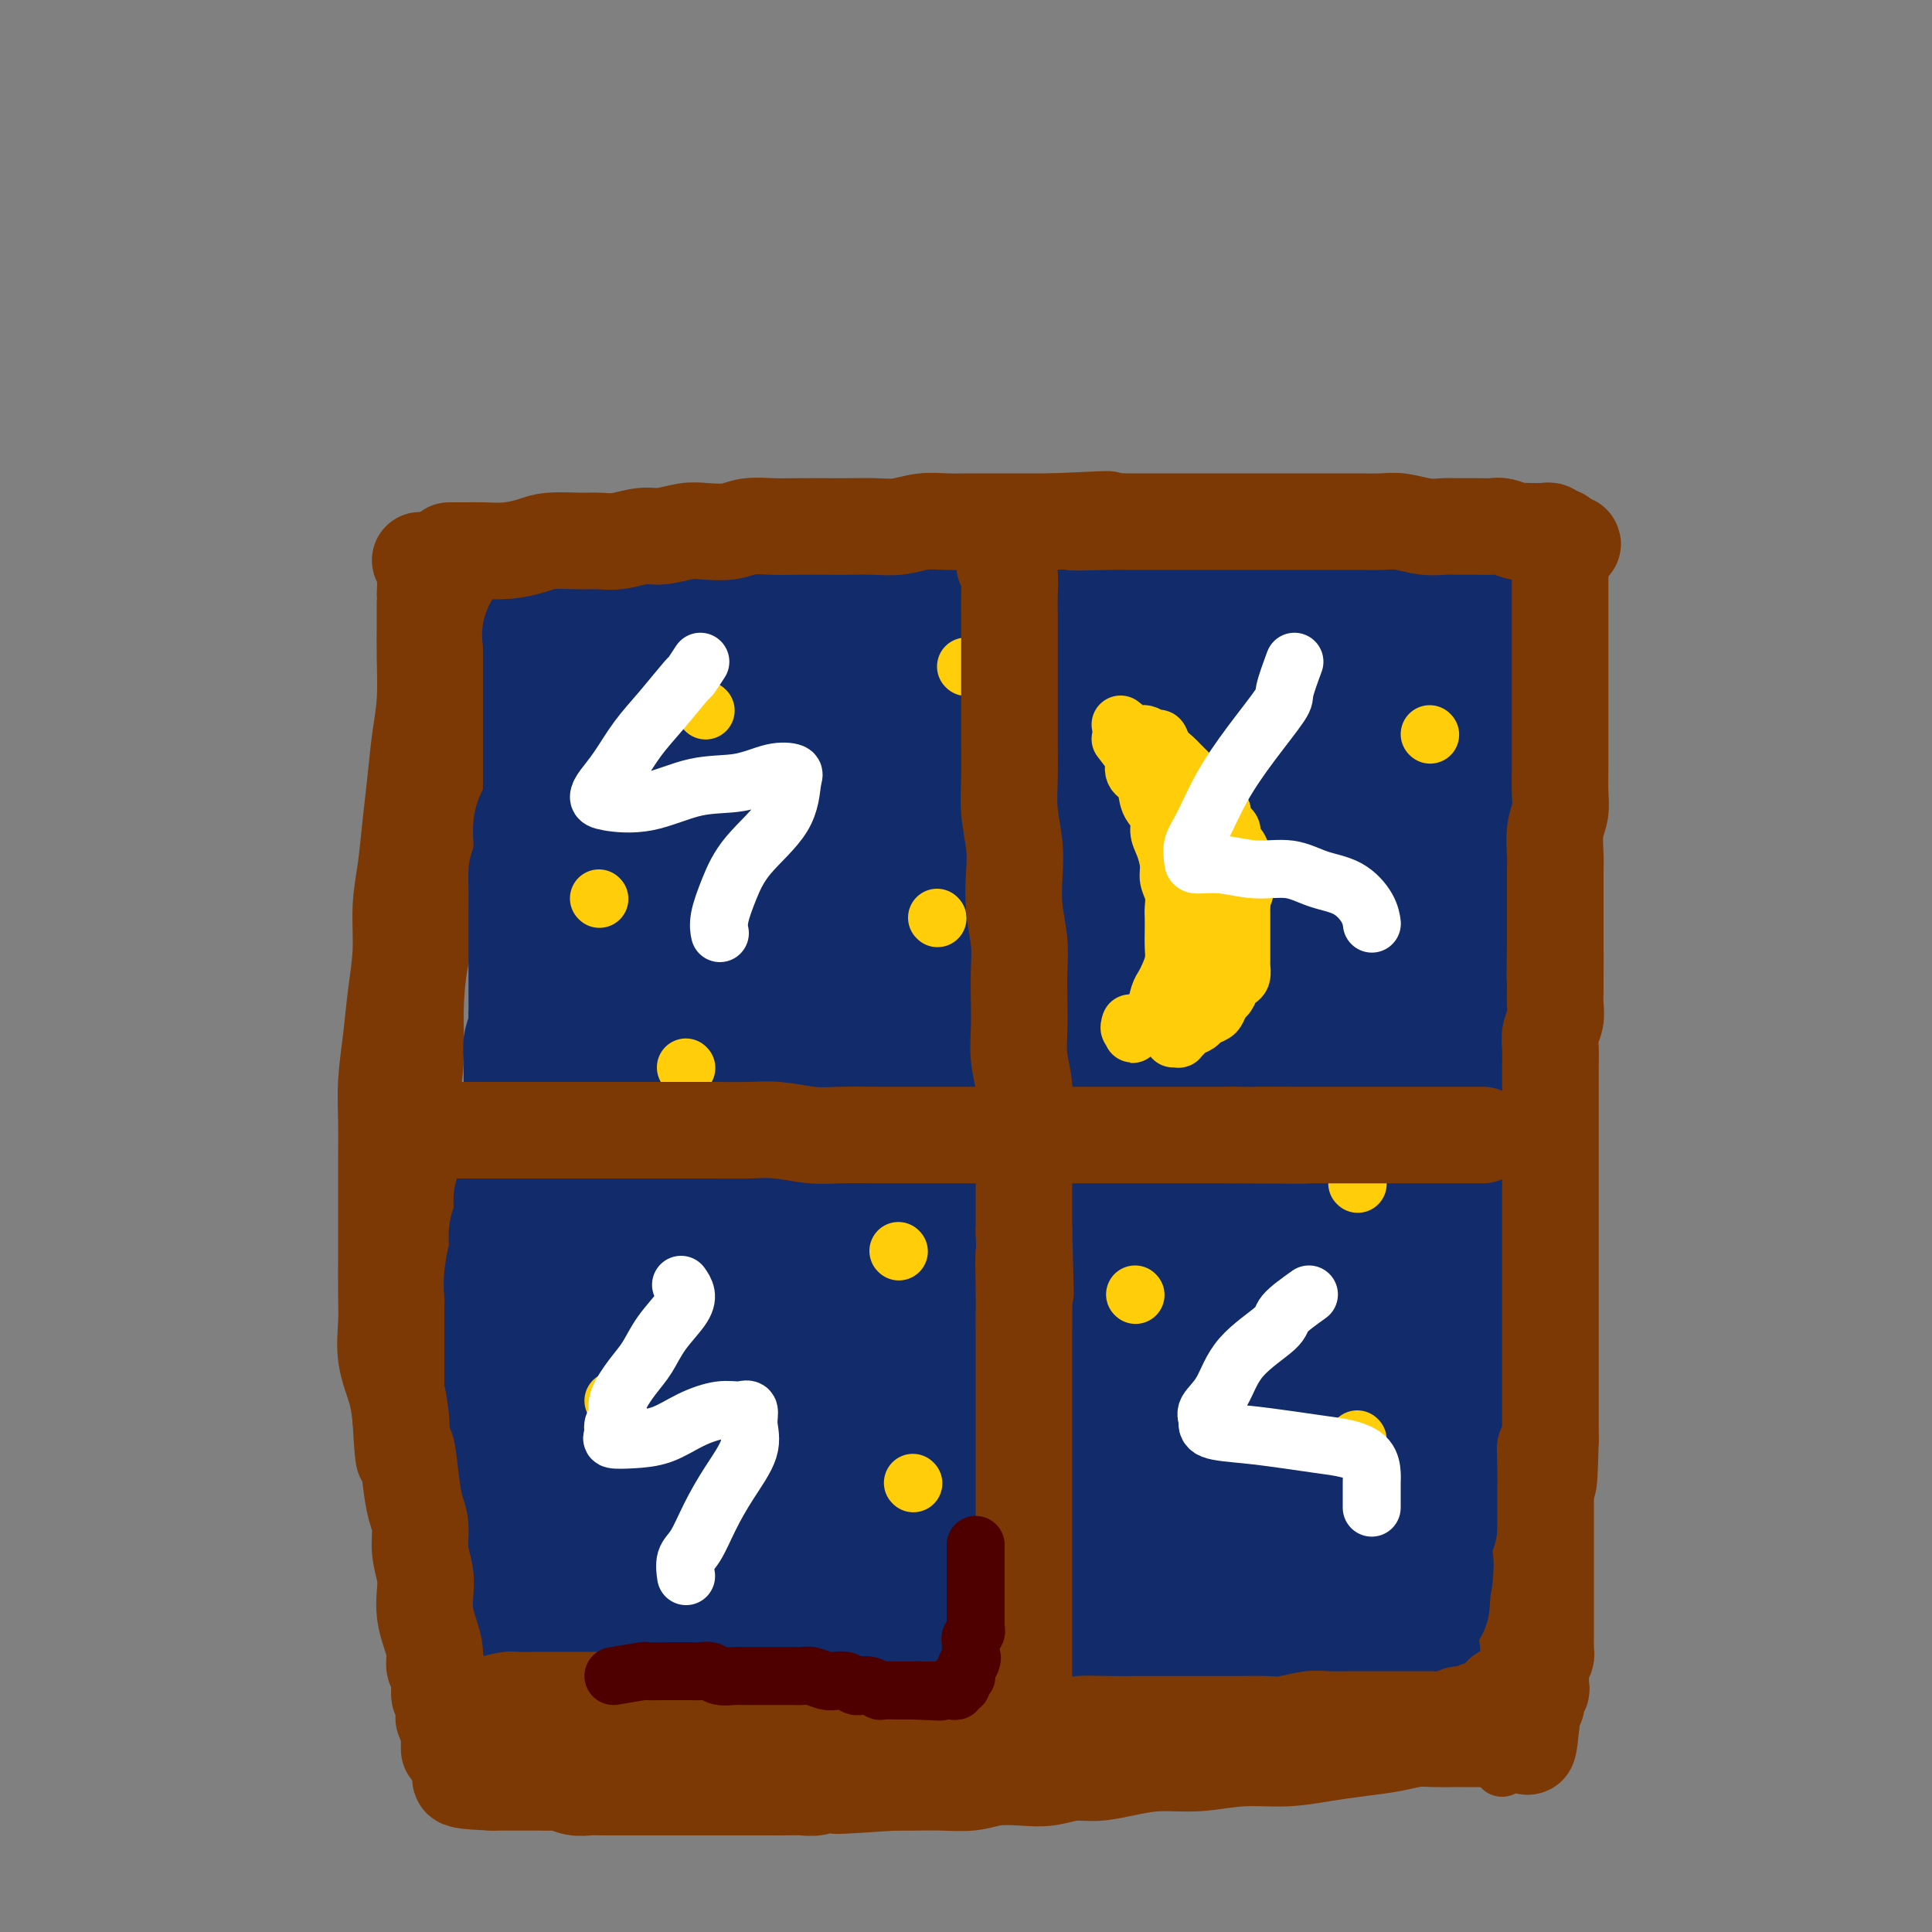 <svg viewBox='0 0 400 400' version='1.1' xmlns='http://www.w3.org/2000/svg' xmlns:xlink='http://www.w3.org/1999/xlink'><rect x="0" y="0" width="400" height="400" fill="#808080" stroke="none"/><g fill='none' stroke='#7C3805' stroke-width='12' stroke-linecap='round' stroke-linejoin='round'><path d='M105,116c1.775,-0.839 3.550,-1.678 5,-2c1.450,-0.322 2.574,-0.128 4,0c1.426,0.128 3.153,0.189 5,0c1.847,-0.189 3.812,-0.629 6,-1c2.188,-0.371 4.598,-0.674 7,-1c2.402,-0.326 4.794,-0.676 7,-1c2.206,-0.324 4.224,-0.623 7,-1c2.776,-0.377 6.308,-0.833 9,-1c2.692,-0.167 4.544,-0.045 7,0c2.456,0.045 5.515,0.012 8,0c2.485,-0.012 4.397,-0.003 7,0c2.603,0.003 5.898,0.001 9,0c3.102,-0.001 6.009,-0.000 9,0c2.991,0.000 6.064,0.000 9,0c2.936,-0.000 5.734,-0.001 9,0c3.266,0.001 7.000,0.004 10,0c3.000,-0.004 5.264,-0.016 8,0c2.736,0.016 5.942,0.061 9,0c3.058,-0.061 5.967,-0.227 9,0c3.033,0.227 6.189,0.849 9,1c2.811,0.151 5.275,-0.167 8,0c2.725,0.167 5.711,0.819 8,1c2.289,0.181 3.882,-0.109 6,0c2.118,0.109 4.760,0.617 7,1c2.240,0.383 4.076,0.642 6,1c1.924,0.358 3.935,0.814 6,1c2.065,0.186 4.182,0.101 6,0c1.818,-0.101 3.336,-0.220 5,0c1.664,0.220 3.476,0.777 5,1c1.524,0.223 2.762,0.111 4,0'/><path d='M319,115c11.419,0.928 4.968,0.249 3,0c-1.968,-0.249 0.547,-0.067 2,0c1.453,0.067 1.844,0.019 2,0c0.156,-0.019 0.078,-0.010 0,0'/><path d='M98,117c-0.423,0.165 -0.845,0.331 -1,1c-0.155,0.669 -0.042,1.842 0,3c0.042,1.158 0.012,2.299 0,4c-0.012,1.701 -0.005,3.960 0,6c0.005,2.040 0.008,3.860 0,6c-0.008,2.140 -0.025,4.600 0,7c0.025,2.400 0.094,4.739 0,7c-0.094,2.261 -0.349,4.443 -1,7c-0.651,2.557 -1.698,5.487 -2,8c-0.302,2.513 0.139,4.608 0,7c-0.139,2.392 -0.859,5.080 -1,8c-0.141,2.920 0.298,6.071 0,9c-0.298,2.929 -1.333,5.635 -2,9c-0.667,3.365 -0.967,7.389 -1,11c-0.033,3.611 0.201,6.807 0,10c-0.201,3.193 -0.839,6.381 -1,10c-0.161,3.619 0.153,7.668 0,11c-0.153,3.332 -0.773,5.945 -1,9c-0.227,3.055 -0.061,6.551 0,10c0.061,3.449 0.017,6.849 0,10c-0.017,3.151 -0.005,6.052 0,9c0.005,2.948 0.004,5.942 0,9c-0.004,3.058 -0.012,6.178 0,9c0.012,2.822 0.045,5.344 0,8c-0.045,2.656 -0.166,5.446 0,8c0.166,2.554 0.619,4.873 1,7c0.381,2.127 0.691,4.064 1,6'/><path d='M90,326c0.471,12.679 0.648,6.375 1,5c0.352,-1.375 0.879,2.179 1,4c0.121,1.821 -0.164,1.911 0,3c0.164,1.089 0.776,3.178 1,4c0.224,0.822 0.059,0.377 0,1c-0.059,0.623 -0.012,2.314 0,3c0.012,0.686 -0.011,0.369 0,1c0.011,0.631 0.055,2.211 0,3c-0.055,0.789 -0.211,0.786 0,1c0.211,0.214 0.789,0.645 1,1c0.211,0.355 0.057,0.634 0,1c-0.057,0.366 -0.015,0.820 0,1c0.015,0.180 0.004,0.087 0,-1c-0.004,-1.087 -0.001,-3.168 0,-4c0.001,-0.832 0.001,-0.416 0,0'/><path d='M328,116c-0.845,1.319 -1.691,2.637 -2,4c-0.309,1.363 -0.082,2.770 0,5c0.082,2.230 0.019,5.283 0,8c-0.019,2.717 0.005,5.098 0,8c-0.005,2.902 -0.040,6.326 0,10c0.040,3.674 0.154,7.600 0,11c-0.154,3.400 -0.577,6.275 -1,9c-0.423,2.725 -0.845,5.300 -1,8c-0.155,2.700 -0.041,5.526 0,8c0.041,2.474 0.011,4.595 0,7c-0.011,2.405 -0.003,5.095 0,8c0.003,2.905 0.001,6.025 0,9c-0.001,2.975 -0.000,5.805 0,8c0.000,2.195 0.000,3.757 0,6c-0.000,2.243 0.000,5.169 0,8c-0.000,2.831 -0.000,5.568 0,8c0.000,2.432 0.001,4.561 0,7c-0.001,2.439 -0.002,5.190 0,7c0.002,1.810 0.008,2.678 0,4c-0.008,1.322 -0.031,3.097 0,5c0.031,1.903 0.114,3.933 0,6c-0.114,2.067 -0.427,4.169 -1,6c-0.573,1.831 -1.407,3.389 -2,5c-0.593,1.611 -0.943,3.274 -1,5c-0.057,1.726 0.181,3.514 0,5c-0.181,1.486 -0.779,2.669 -1,4c-0.221,1.331 -0.063,2.809 0,4c0.063,1.191 0.032,2.096 0,3'/><path d='M319,302c-0.774,5.669 -0.207,3.840 0,4c0.207,0.160 0.056,2.308 0,4c-0.056,1.692 -0.015,2.930 0,4c0.015,1.070 0.004,1.974 0,3c-0.004,1.026 -0.001,2.173 0,3c0.001,0.827 0.000,1.332 0,2c-0.000,0.668 -0.000,1.499 0,2c0.000,0.501 0.000,0.673 0,1c-0.000,0.327 -0.000,0.808 0,1c0.000,0.192 0.000,0.096 0,0'/><path d='M95,352c1.152,-0.421 2.305,-0.842 3,-1c0.695,-0.158 0.933,-0.054 2,0c1.067,0.054 2.964,0.057 5,0c2.036,-0.057 4.211,-0.174 6,0c1.789,0.174 3.191,0.638 5,1c1.809,0.362 4.026,0.623 6,1c1.974,0.377 3.704,0.872 6,1c2.296,0.128 5.156,-0.109 8,0c2.844,0.109 5.671,0.565 9,1c3.329,0.435 7.161,0.849 11,1c3.839,0.151 7.684,0.041 12,0c4.316,-0.041 9.103,-0.012 13,0c3.897,0.012 6.903,0.006 10,0c3.097,-0.006 6.286,-0.013 9,0c2.714,0.013 4.953,0.045 7,0c2.047,-0.045 3.903,-0.166 6,0c2.097,0.166 4.435,0.619 7,1c2.565,0.381 5.356,0.691 8,1c2.644,0.309 5.140,0.619 8,1c2.860,0.381 6.085,0.834 9,1c2.915,0.166 5.520,0.044 8,0c2.480,-0.044 4.833,-0.012 7,0c2.167,0.012 4.146,0.003 6,0c1.854,-0.003 3.582,-0.001 5,0c1.418,0.001 2.524,0.000 4,0c1.476,-0.000 3.320,-0.000 5,0c1.680,0.000 3.194,0.000 5,0c1.806,-0.000 3.903,-0.000 6,0'/><path d='M291,360c30.962,1.476 10.368,1.166 4,1c-6.368,-0.166 1.489,-0.188 5,0c3.511,0.188 2.677,0.586 3,1c0.323,0.414 1.802,0.843 3,1c1.198,0.157 2.114,0.042 3,0c0.886,-0.042 1.740,-0.011 2,0c0.260,0.011 -0.075,0.003 0,0c0.075,-0.003 0.559,-0.001 1,0c0.441,0.001 0.840,0.000 1,0c0.160,-0.000 0.080,-0.000 0,0'/><path d='M310,318c0.423,2.631 0.845,5.262 1,7c0.155,1.738 0.041,2.583 0,4c-0.041,1.417 -0.011,3.406 0,5c0.011,1.594 0.003,2.793 0,4c-0.003,1.207 -0.001,2.421 0,4c0.001,1.579 0.000,3.524 0,5c-0.000,1.476 -0.000,2.484 0,4c0.000,1.516 0.000,3.540 0,5c-0.000,1.460 -0.000,2.355 0,3c0.000,0.645 0.000,1.038 0,2c-0.000,0.962 -0.000,2.493 0,3c0.000,0.507 0.000,-0.008 0,0c-0.000,0.008 -0.000,0.541 0,1c0.000,0.459 0.000,0.846 0,1c-0.000,0.154 -0.000,0.077 0,0'/></g>
<g fill='none' stroke='#122B6A' stroke-width='28' stroke-linecap='round' stroke-linejoin='round'><path d='M133,148c0.415,1.624 0.829,3.248 1,5c0.171,1.752 0.098,3.633 0,6c-0.098,2.367 -0.223,5.221 0,8c0.223,2.779 0.792,5.485 1,8c0.208,2.515 0.056,4.841 0,7c-0.056,2.159 -0.015,4.150 0,6c0.015,1.850 0.004,3.558 0,5c-0.004,1.442 -0.000,2.618 0,4c0.000,1.382 -0.003,2.971 0,4c0.003,1.029 0.012,1.497 0,2c-0.012,0.503 -0.044,1.041 0,1c0.044,-0.041 0.164,-0.659 0,-1c-0.164,-0.341 -0.611,-0.404 -1,-1c-0.389,-0.596 -0.720,-1.726 -1,-3c-0.280,-1.274 -0.509,-2.693 -1,-4c-0.491,-1.307 -1.245,-2.501 -2,-4c-0.755,-1.499 -1.513,-3.301 -2,-5c-0.487,-1.699 -0.705,-3.294 -1,-5c-0.295,-1.706 -0.668,-3.521 -1,-5c-0.332,-1.479 -0.625,-2.620 -1,-4c-0.375,-1.380 -0.833,-3.000 -1,-4c-0.167,-1.000 -0.045,-1.381 0,-2c0.045,-0.619 0.012,-1.475 0,-2c-0.012,-0.525 -0.003,-0.718 0,-1c0.003,-0.282 0.001,-0.652 0,-1c-0.001,-0.348 -0.000,-0.674 0,-1'/><path d='M124,161c-1.702,-7.008 -0.456,-3.029 0,-2c0.456,1.029 0.122,-0.894 0,-2c-0.122,-1.106 -0.033,-1.396 0,-2c0.033,-0.604 0.009,-1.523 0,-2c-0.009,-0.477 -0.002,-0.513 0,-1c0.002,-0.487 0.000,-1.427 0,-2c-0.000,-0.573 0.001,-0.780 0,-1c-0.001,-0.220 -0.004,-0.454 0,-1c0.004,-0.546 0.016,-1.403 0,-2c-0.016,-0.597 -0.061,-0.934 0,-1c0.061,-0.066 0.228,0.137 0,0c-0.228,-0.137 -0.850,-0.615 -1,-1c-0.150,-0.385 0.171,-0.677 0,-1c-0.171,-0.323 -0.834,-0.678 -1,-1c-0.166,-0.322 0.166,-0.611 0,-1c-0.166,-0.389 -0.828,-0.878 -1,-1c-0.172,-0.122 0.147,0.121 0,0c-0.147,-0.121 -0.760,-0.607 -1,-1c-0.240,-0.393 -0.107,-0.693 0,-1c0.107,-0.307 0.187,-0.621 0,-1c-0.187,-0.379 -0.641,-0.824 -1,-1c-0.359,-0.176 -0.622,-0.085 -1,0c-0.378,0.085 -0.872,0.164 -1,0c-0.128,-0.164 0.110,-0.570 0,-1c-0.110,-0.430 -0.568,-0.885 -1,-1c-0.432,-0.115 -0.838,0.110 -1,0c-0.162,-0.110 -0.081,-0.555 0,-1'/><path d='M115,133c-1.619,-2.271 -1.166,-1.450 -1,-1c0.166,0.450 0.044,0.528 0,1c-0.044,0.472 -0.012,1.336 0,2c0.012,0.664 0.003,1.127 0,2c-0.003,0.873 -0.001,2.154 0,3c0.001,0.846 0.000,1.256 0,2c-0.000,0.744 -0.000,1.824 0,3c0.000,1.176 0.000,2.450 0,3c-0.000,0.550 -0.000,0.375 0,1c0.000,0.625 0.000,2.050 0,3c-0.000,0.950 -0.000,1.425 0,2c0.000,0.575 0.000,1.252 0,2c-0.000,0.748 -0.000,1.569 0,2c0.000,0.431 0.001,0.471 0,1c-0.001,0.529 -0.003,1.545 0,2c0.003,0.455 0.011,0.347 0,1c-0.011,0.653 -0.041,2.066 0,3c0.041,0.934 0.155,1.390 0,2c-0.155,0.610 -0.577,1.373 -1,2c-0.423,0.627 -0.845,1.116 -1,2c-0.155,0.884 -0.042,2.161 0,3c0.042,0.839 0.012,1.240 0,2c-0.012,0.760 -0.006,1.880 0,3'/><path d='M112,179c-0.691,7.408 -0.917,2.929 -1,2c-0.083,-0.929 -0.022,1.693 0,3c0.022,1.307 0.006,1.298 0,2c-0.006,0.702 -0.002,2.116 0,3c0.002,0.884 0.000,1.237 0,2c-0.000,0.763 -0.000,1.936 0,3c0.000,1.064 0.000,2.018 0,3c-0.000,0.982 -0.000,1.991 0,3c0.000,1.009 0.001,2.018 0,3c-0.001,0.982 -0.004,1.939 0,3c0.004,1.061 0.015,2.228 0,3c-0.015,0.772 -0.057,1.150 0,2c0.057,0.850 0.211,2.171 0,3c-0.211,0.829 -0.789,1.167 -1,2c-0.211,0.833 -0.057,2.161 0,3c0.057,0.839 0.015,1.187 0,2c-0.015,0.813 -0.003,2.089 0,3c0.003,0.911 -0.003,1.455 0,2c0.003,0.545 0.015,1.089 0,2c-0.015,0.911 -0.056,2.187 0,3c0.056,0.813 0.211,1.161 0,2c-0.211,0.839 -0.788,2.168 -1,3c-0.212,0.832 -0.061,1.168 0,2c0.061,0.832 0.030,2.161 0,3c-0.030,0.839 -0.060,1.187 0,2c0.060,0.813 0.208,2.090 0,3c-0.208,0.910 -0.774,1.454 -1,2c-0.226,0.546 -0.112,1.095 0,2c0.112,0.905 0.222,2.167 0,3c-0.222,0.833 -0.778,1.238 -1,2c-0.222,0.762 -0.111,1.881 0,3'/><path d='M107,258c-0.713,12.774 0.005,5.209 0,3c-0.005,-2.209 -0.733,0.939 -1,3c-0.267,2.061 -0.071,3.035 0,4c0.071,0.965 0.019,1.920 0,3c-0.019,1.080 -0.005,2.285 0,3c0.005,0.715 0.001,0.939 0,2c-0.001,1.061 -0.000,2.959 0,4c0.000,1.041 0.000,1.224 0,2c-0.000,0.776 -0.000,2.146 0,3c0.000,0.854 0.000,1.191 0,2c-0.000,0.809 -0.000,2.088 0,3c0.000,0.912 0.000,1.455 0,2c-0.000,0.545 -0.000,1.090 0,2c0.000,0.910 0.000,2.184 0,3c-0.000,0.816 -0.000,1.174 0,2c0.000,0.826 0.000,2.119 0,3c-0.000,0.881 -0.000,1.350 0,2c0.000,0.650 0.000,1.483 0,2c-0.000,0.517 -0.000,0.720 0,1c0.000,0.280 0.000,0.639 0,1c-0.000,0.361 -0.000,0.726 0,1c0.000,0.274 0.000,0.459 0,1c-0.000,0.541 -0.000,1.439 0,2c0.000,0.561 0.000,0.784 0,1c-0.000,0.216 -0.000,0.424 0,1c0.000,0.576 0.000,1.519 0,2c0.000,0.481 -0.000,0.499 0,1c0.000,0.501 0.000,1.485 0,2c0.000,0.515 -0.000,0.562 0,1c0.000,0.438 0.000,1.268 0,2c0.000,0.732 0.000,1.366 0,2'/><path d='M106,324c-0.215,10.389 -0.254,3.362 0,1c0.254,-2.362 0.799,-0.058 1,1c0.201,1.058 0.058,0.871 0,1c-0.058,0.129 -0.030,0.574 0,1c0.030,0.426 0.064,0.832 0,1c-0.064,0.168 -0.225,0.098 0,0c0.225,-0.098 0.835,-0.222 1,0c0.165,0.222 -0.114,0.792 0,1c0.114,0.208 0.622,0.056 1,0c0.378,-0.056 0.626,-0.015 1,0c0.374,0.015 0.873,0.004 1,0c0.127,-0.004 -0.120,-0.001 0,0c0.120,0.001 0.606,0.000 1,0c0.394,-0.000 0.697,0.000 1,0c0.303,-0.000 0.606,-0.001 1,0c0.394,0.001 0.879,0.003 1,0c0.121,-0.003 -0.122,-0.011 0,0c0.122,0.011 0.610,0.041 1,0c0.390,-0.041 0.683,-0.155 1,0c0.317,0.155 0.659,0.577 1,1'/><path d='M118,331c1.713,0.094 0.995,-0.171 1,0c0.005,0.171 0.732,0.777 1,1c0.268,0.223 0.077,0.064 0,0c-0.077,-0.064 -0.038,-0.032 0,0'/><path d='M104,331c2.408,-0.423 4.816,-0.845 6,-1c1.184,-0.155 1.142,-0.041 1,0c-0.142,0.041 -0.386,0.011 0,0c0.386,-0.011 1.403,-0.003 2,0c0.597,0.003 0.775,-0.000 1,0c0.225,0.000 0.497,0.004 1,0c0.503,-0.004 1.236,-0.015 2,0c0.764,0.015 1.559,0.057 2,0c0.441,-0.057 0.530,-0.211 1,0c0.470,0.211 1.322,0.789 2,1c0.678,0.211 1.183,0.057 2,0c0.817,-0.057 1.947,-0.015 3,0c1.053,0.015 2.029,0.004 3,0c0.971,-0.004 1.936,-0.001 3,0c1.064,0.001 2.229,0.000 3,0c0.771,-0.000 1.150,-0.000 2,0c0.850,0.000 2.170,0.000 3,0c0.830,-0.000 1.170,-0.000 2,0c0.830,0.000 2.151,0.000 3,0c0.849,-0.000 1.228,-0.000 2,0c0.772,0.000 1.939,0.000 3,0c1.061,-0.000 2.016,-0.000 3,0c0.984,0.000 1.995,0.000 3,0c1.005,-0.000 2.002,-0.000 3,0'/><path d='M160,331c8.982,0.016 3.436,0.057 2,0c-1.436,-0.057 1.238,-0.211 3,0c1.762,0.211 2.612,0.789 3,1c0.388,0.211 0.316,0.056 1,0c0.684,-0.056 2.126,-0.011 3,0c0.874,0.011 1.181,-0.011 2,0c0.819,0.011 2.151,0.054 3,0c0.849,-0.054 1.214,-0.207 2,0c0.786,0.207 1.993,0.773 3,1c1.007,0.227 1.814,0.113 3,0c1.186,-0.113 2.750,-0.227 4,0c1.250,0.227 2.185,0.793 3,1c0.815,0.207 1.511,0.056 3,0c1.489,-0.056 3.772,-0.015 5,0c1.228,0.015 1.401,0.004 2,0c0.599,-0.004 1.623,-0.001 2,0c0.377,0.001 0.108,0.000 0,0c-0.108,-0.000 -0.054,-0.000 0,0'/><path d='M111,334c1.280,-0.420 2.559,-0.841 3,-1c0.441,-0.159 0.042,-0.057 1,0c0.958,0.057 3.273,0.068 5,0c1.727,-0.068 2.865,-0.214 4,0c1.135,0.214 2.266,0.788 4,1c1.734,0.212 4.069,0.061 6,0c1.931,-0.061 3.457,-0.031 5,0c1.543,0.031 3.101,0.065 5,0c1.899,-0.065 4.138,-0.228 6,0c1.862,0.228 3.348,0.846 5,1c1.652,0.154 3.469,-0.156 5,0c1.531,0.156 2.776,0.778 4,1c1.224,0.222 2.428,0.044 4,0c1.572,-0.044 3.511,0.044 5,0c1.489,-0.044 2.526,-0.222 4,0c1.474,0.222 3.384,0.844 5,1c1.616,0.156 2.939,-0.154 4,0c1.061,0.154 1.862,0.773 3,1c1.138,0.227 2.614,0.061 4,0c1.386,-0.061 2.681,-0.016 4,0c1.319,0.016 2.662,0.004 4,0c1.338,-0.004 2.671,-0.001 4,0c1.329,0.001 2.655,-0.000 4,0c1.345,0.000 2.708,0.003 4,0c1.292,-0.003 2.511,-0.011 4,0c1.489,0.011 3.247,0.041 5,0c1.753,-0.041 3.501,-0.155 5,0c1.499,0.155 2.750,0.577 4,1'/><path d='M231,339c19.440,0.790 8.040,0.264 5,0c-3.040,-0.264 2.279,-0.268 5,0c2.721,0.268 2.842,0.808 4,1c1.158,0.192 3.353,0.036 5,0c1.647,-0.036 2.746,0.047 4,0c1.254,-0.047 2.662,-0.223 4,0c1.338,0.223 2.607,0.844 4,1c1.393,0.156 2.908,-0.154 4,0c1.092,0.154 1.759,0.772 3,1c1.241,0.228 3.057,0.065 4,0c0.943,-0.065 1.012,-0.031 2,0c0.988,0.031 2.895,0.061 4,0c1.105,-0.061 1.409,-0.212 2,0c0.591,0.212 1.467,0.789 2,1c0.533,0.211 0.721,0.057 1,0c0.279,-0.057 0.649,-0.018 1,0c0.351,0.018 0.682,0.015 1,0c0.318,-0.015 0.624,-0.043 1,0c0.376,0.043 0.822,0.155 1,0c0.178,-0.155 0.089,-0.578 0,-1'/><path d='M288,342c8.818,0.495 2.363,0.232 0,0c-2.363,-0.232 -0.633,-0.433 0,-1c0.633,-0.567 0.170,-1.502 0,-2c-0.170,-0.498 -0.045,-0.561 0,-1c0.045,-0.439 0.012,-1.254 0,-2c-0.012,-0.746 -0.003,-1.421 0,-2c0.003,-0.579 0.001,-1.060 0,-2c-0.001,-0.940 0.000,-2.339 0,-3c-0.000,-0.661 -0.001,-0.584 0,-1c0.001,-0.416 0.003,-1.324 0,-2c-0.003,-0.676 -0.012,-1.121 0,-2c0.012,-0.879 0.046,-2.193 0,-3c-0.046,-0.807 -0.171,-1.108 0,-2c0.171,-0.892 0.637,-2.375 1,-3c0.363,-0.625 0.623,-0.393 1,-1c0.377,-0.607 0.872,-2.052 1,-3c0.128,-0.948 -0.110,-1.399 0,-2c0.110,-0.601 0.568,-1.352 1,-2c0.432,-0.648 0.838,-1.192 1,-2c0.162,-0.808 0.081,-1.879 0,-3c-0.081,-1.121 -0.162,-2.291 0,-3c0.162,-0.709 0.565,-0.956 1,-2c0.435,-1.044 0.900,-2.883 1,-4c0.100,-1.117 -0.166,-1.511 0,-2c0.166,-0.489 0.762,-1.074 1,-2c0.238,-0.926 0.116,-2.195 0,-3c-0.116,-0.805 -0.227,-1.147 0,-2c0.227,-0.853 0.793,-2.218 1,-3c0.207,-0.782 0.056,-0.980 0,-2c-0.056,-1.020 -0.016,-2.863 0,-4c0.016,-1.137 0.008,-1.569 0,-2'/><path d='M297,274c1.392,-8.109 0.373,-4.881 0,-4c-0.373,0.881 -0.100,-0.585 0,-2c0.100,-1.415 0.027,-2.778 0,-4c-0.027,-1.222 -0.007,-2.304 0,-3c0.007,-0.696 0.002,-1.007 0,-2c-0.002,-0.993 -0.001,-2.670 0,-4c0.001,-1.330 0.000,-2.314 0,-3c-0.000,-0.686 -0.000,-1.074 0,-2c0.000,-0.926 0.000,-2.389 0,-3c-0.000,-0.611 -0.000,-0.369 0,-1c0.000,-0.631 0.000,-2.136 0,-3c-0.000,-0.864 -0.000,-1.087 0,-2c0.000,-0.913 0.000,-2.516 0,-4c-0.000,-1.484 -0.000,-2.851 0,-4c0.000,-1.149 0.000,-2.082 0,-3c-0.000,-0.918 -0.000,-1.820 0,-3c0.000,-1.180 0.000,-2.637 0,-4c-0.000,-1.363 -0.000,-2.632 0,-4c0.000,-1.368 0.000,-2.834 0,-4c-0.000,-1.166 -0.000,-2.033 0,-3c0.000,-0.967 0.000,-2.033 0,-3c-0.000,-0.967 -0.000,-1.834 0,-3c0.000,-1.166 0.000,-2.632 0,-4c-0.000,-1.368 -0.000,-2.638 0,-4c0.000,-1.362 0.000,-2.815 0,-4c-0.000,-1.185 -0.001,-2.102 0,-3c0.001,-0.898 0.003,-1.776 0,-3c-0.003,-1.224 -0.011,-2.792 0,-4c0.011,-1.208 0.041,-2.056 0,-3c-0.041,-0.944 -0.155,-1.984 0,-3c0.155,-1.016 0.577,-2.008 1,-3'/><path d='M298,175c0.089,-15.911 -0.187,-6.187 0,-3c0.187,3.187 0.839,-0.162 1,-2c0.161,-1.838 -0.168,-2.166 0,-3c0.168,-0.834 0.833,-2.176 1,-3c0.167,-0.824 -0.166,-1.132 0,-2c0.166,-0.868 0.829,-2.296 1,-3c0.171,-0.704 -0.150,-0.683 0,-1c0.150,-0.317 0.773,-0.973 1,-2c0.227,-1.027 0.060,-2.425 0,-3c-0.060,-0.575 -0.012,-0.325 0,-1c0.012,-0.675 -0.011,-2.274 0,-3c0.011,-0.726 0.056,-0.580 0,-1c-0.056,-0.420 -0.212,-1.408 0,-2c0.212,-0.592 0.793,-0.790 1,-1c0.207,-0.210 0.042,-0.434 0,-1c-0.042,-0.566 0.041,-1.475 0,-2c-0.041,-0.525 -0.206,-0.666 0,-1c0.206,-0.334 0.784,-0.860 1,-1c0.216,-0.140 0.069,0.106 0,0c-0.069,-0.106 -0.060,-0.564 0,-1c0.060,-0.436 0.171,-0.849 0,-1c-0.171,-0.151 -0.623,-0.041 -1,0c-0.377,0.041 -0.679,0.012 -1,0c-0.321,-0.012 -0.660,-0.006 -1,0'/><path d='M301,138c-0.644,-0.155 -0.753,-0.042 -1,0c-0.247,0.042 -0.633,0.012 -1,0c-0.367,-0.012 -0.715,-0.007 -1,0c-0.285,0.007 -0.506,0.017 -1,0c-0.494,-0.017 -1.261,-0.061 -2,0c-0.739,0.061 -1.449,0.226 -2,0c-0.551,-0.226 -0.944,-0.845 -2,-1c-1.056,-0.155 -2.774,0.152 -4,0c-1.226,-0.152 -1.961,-0.763 -3,-1c-1.039,-0.237 -2.383,-0.101 -4,0c-1.617,0.101 -3.508,0.167 -5,0c-1.492,-0.167 -2.586,-0.565 -4,-1c-1.414,-0.435 -3.147,-0.905 -5,-1c-1.853,-0.095 -3.827,0.185 -6,0c-2.173,-0.185 -4.547,-0.834 -7,-1c-2.453,-0.166 -4.985,0.152 -7,0c-2.015,-0.152 -3.512,-0.773 -6,-1c-2.488,-0.227 -5.966,-0.061 -9,0c-3.034,0.061 -5.624,0.016 -8,0c-2.376,-0.016 -4.537,-0.004 -7,0c-2.463,0.004 -5.226,0.001 -8,0c-2.774,-0.001 -5.558,-0.000 -8,0c-2.442,0.000 -4.542,0.000 -7,0c-2.458,-0.000 -5.273,-0.000 -7,0c-1.727,0.000 -2.366,0.000 -4,0c-1.634,-0.000 -4.264,-0.000 -6,0c-1.736,0.000 -2.579,0.000 -4,0c-1.421,-0.000 -3.421,-0.000 -5,0c-1.579,0.000 -2.737,0.000 -4,0c-1.263,-0.000 -2.632,-0.000 -4,0'/><path d='M159,132c-13.280,0.000 -5.981,0.000 -4,0c1.981,0.000 -1.356,0.000 -3,0c-1.644,0.000 -1.596,0.000 -2,0c-0.404,0.000 -1.260,0.000 -2,0c-0.740,0.000 -1.363,0.000 -2,0c-0.637,0.000 -1.287,0.000 -2,0c-0.713,0.000 -1.487,0.000 -2,0c-0.513,0.000 -0.764,0.000 -1,0c-0.236,0.000 -0.459,0.000 -1,0c-0.541,0.000 -1.402,0.000 -2,0c-0.598,0.000 -0.934,0.000 -1,0c-0.066,-0.000 0.136,0.000 0,0c-0.136,0.000 -0.611,-0.000 -1,0c-0.389,0.000 -0.693,0.000 -1,0c-0.307,0.000 -0.618,0.000 -1,0c-0.382,0.000 -0.833,0.000 -1,0c-0.167,0.000 -0.048,0.000 0,0c0.048,0.000 0.024,0.000 0,0'/><path d='M122,133c1.665,-0.845 3.330,-1.691 5,-2c1.670,-0.309 3.345,-0.083 5,0c1.655,0.083 3.289,0.022 5,0c1.711,-0.022 3.500,-0.006 5,0c1.500,0.006 2.711,0.002 4,0c1.289,-0.002 2.655,-0.000 4,0c1.345,0.000 2.668,0.000 4,0c1.332,-0.000 2.673,-0.000 4,0c1.327,0.000 2.640,0.000 4,0c1.360,-0.000 2.768,-0.000 4,0c1.232,0.000 2.289,0.000 4,0c1.711,-0.000 4.077,-0.000 6,0c1.923,0.000 3.403,0.000 5,0c1.597,-0.000 3.312,-0.000 5,0c1.688,0.000 3.350,0.000 5,0c1.650,-0.000 3.288,-0.000 5,0c1.712,0.000 3.499,0.000 5,0c1.501,-0.000 2.715,-0.000 4,0c1.285,0.000 2.639,0.000 4,0c1.361,-0.000 2.727,-0.000 4,0c1.273,0.000 2.453,0.000 4,0c1.547,-0.000 3.460,-0.000 5,0c1.540,0.000 2.708,0.000 4,0c1.292,-0.000 2.707,-0.000 4,0c1.293,0.000 2.463,-0.000 4,0c1.537,0.000 3.439,0.000 5,0c1.561,0.000 2.780,0.000 4,0'/><path d='M243,131c19.594,-0.309 8.080,-0.083 5,0c-3.080,0.083 2.274,0.022 5,0c2.726,-0.022 2.826,-0.006 4,0c1.174,0.006 3.424,0.002 5,0c1.576,-0.002 2.480,-0.000 4,0c1.520,0.000 3.657,0.000 5,0c1.343,-0.000 1.893,-0.000 3,0c1.107,0.000 2.771,0.000 4,0c1.229,-0.000 2.023,-0.000 3,0c0.977,0.000 2.135,0.000 3,0c0.865,-0.000 1.435,-0.000 2,0c0.565,0.000 1.125,0.000 2,0c0.875,-0.000 2.066,-0.000 3,0c0.934,0.000 1.611,0.000 2,0c0.389,-0.000 0.489,-0.000 1,0c0.511,0.000 1.432,0.000 2,0c0.568,-0.000 0.782,-0.000 1,0c0.218,0.000 0.440,0.000 1,0c0.560,-0.000 1.459,-0.000 2,0c0.541,0.000 0.723,0.000 1,0c0.277,-0.000 0.648,-0.000 1,0c0.352,0.000 0.686,0.000 1,0c0.314,-0.000 0.610,-0.000 1,0c0.390,0.000 0.874,-0.000 1,0c0.126,0.000 -0.107,0.000 0,0c0.107,0.000 0.553,0.000 1,0'/><path d='M306,131c9.746,0.174 2.610,0.609 0,1c-2.610,0.391 -0.696,0.738 0,1c0.696,0.262 0.172,0.439 0,1c-0.172,0.561 0.006,1.505 0,2c-0.006,0.495 -0.198,0.540 0,1c0.198,0.460 0.785,1.333 1,2c0.215,0.667 0.058,1.127 0,2c-0.058,0.873 -0.015,2.157 0,3c0.015,0.843 0.004,1.244 0,2c-0.004,0.756 -0.001,1.868 0,3c0.001,1.132 0.000,2.283 0,3c-0.000,0.717 -0.000,1.000 0,2c0.000,1.000 0.000,2.717 0,4c-0.000,1.283 -0.000,2.130 0,3c0.000,0.870 0.001,1.762 0,3c-0.001,1.238 -0.004,2.822 0,4c0.004,1.178 0.015,1.949 0,3c-0.015,1.051 -0.055,2.381 0,4c0.055,1.619 0.207,3.527 0,5c-0.207,1.473 -0.772,2.512 -1,4c-0.228,1.488 -0.118,3.426 0,5c0.118,1.574 0.243,2.784 0,4c-0.243,1.216 -0.854,2.439 -1,4c-0.146,1.561 0.172,3.459 0,5c-0.172,1.541 -0.834,2.723 -1,4c-0.166,1.277 0.166,2.649 0,4c-0.166,1.351 -0.828,2.682 -1,4c-0.172,1.318 0.146,2.624 0,4c-0.146,1.376 -0.756,2.822 -1,4c-0.244,1.178 -0.122,2.089 0,3'/><path d='M302,225c-0.773,7.675 -0.206,4.362 0,4c0.206,-0.362 0.051,2.226 0,4c-0.051,1.774 0.000,2.732 0,4c-0.000,1.268 -0.053,2.845 0,4c0.053,1.155 0.210,1.887 0,3c-0.210,1.113 -0.787,2.608 -1,4c-0.213,1.392 -0.061,2.682 0,4c0.061,1.318 0.030,2.664 0,4c-0.030,1.336 -0.060,2.663 0,4c0.060,1.337 0.208,2.683 0,4c-0.208,1.317 -0.774,2.606 -1,4c-0.226,1.394 -0.112,2.893 0,4c0.112,1.107 0.222,1.822 0,3c-0.222,1.178 -0.777,2.818 -1,4c-0.223,1.182 -0.112,1.905 0,3c0.112,1.095 0.227,2.561 0,4c-0.227,1.439 -0.797,2.851 -1,4c-0.203,1.149 -0.040,2.036 0,3c0.040,0.964 -0.042,2.006 0,3c0.042,0.994 0.208,1.942 0,3c-0.208,1.058 -0.792,2.228 -1,3c-0.208,0.772 -0.042,1.146 0,2c0.042,0.854 -0.040,2.187 0,3c0.040,0.813 0.203,1.105 0,2c-0.203,0.895 -0.772,2.394 -1,3c-0.228,0.606 -0.114,0.318 0,1c0.114,0.682 0.227,2.335 0,3c-0.227,0.665 -0.793,0.343 -1,1c-0.207,0.657 -0.056,2.292 0,3c0.056,0.708 0.016,0.488 0,1c-0.016,0.512 -0.008,1.756 0,3'/><path d='M295,324c-1.099,15.432 -0.347,4.514 0,1c0.347,-3.514 0.289,0.378 0,2c-0.289,1.622 -0.809,0.975 -1,1c-0.191,0.025 -0.055,0.721 0,1c0.055,0.279 0.027,0.139 0,0'/><path d='M155,140c-0.487,0.624 -0.974,1.247 -1,3c-0.026,1.753 0.409,4.635 0,8c-0.409,3.365 -1.660,7.213 -3,12c-1.340,4.787 -2.768,10.513 -4,16c-1.232,5.487 -2.269,10.736 -3,16c-0.731,5.264 -1.155,10.542 -2,16c-0.845,5.458 -2.110,11.094 -3,16c-0.890,4.906 -1.404,9.082 -2,13c-0.596,3.918 -1.274,7.579 -2,11c-0.726,3.421 -1.500,6.603 -2,10c-0.500,3.397 -0.725,7.010 -1,10c-0.275,2.990 -0.599,5.359 -1,8c-0.401,2.641 -0.878,5.554 -1,8c-0.122,2.446 0.111,4.423 0,7c-0.111,2.577 -0.566,5.753 -1,8c-0.434,2.247 -0.848,3.564 -1,5c-0.152,1.436 -0.044,2.992 0,4c0.044,1.008 0.022,1.470 0,2c-0.022,0.530 -0.045,1.130 0,1c0.045,-0.130 0.156,-0.990 0,-2c-0.156,-1.010 -0.581,-2.169 0,-7c0.581,-4.831 2.167,-13.333 3,-21c0.833,-7.667 0.913,-14.500 1,-21c0.087,-6.500 0.181,-12.667 0,-18c-0.181,-5.333 -0.636,-9.831 -1,-14c-0.364,-4.169 -0.636,-8.007 -1,-12c-0.364,-3.993 -0.818,-8.141 -1,-12c-0.182,-3.859 -0.091,-7.430 0,-11'/><path d='M129,196c-0.282,-12.011 0.515,-8.537 1,-8c0.485,0.537 0.660,-1.863 1,-3c0.340,-1.137 0.845,-1.011 1,0c0.155,1.011 -0.038,2.908 0,5c0.038,2.092 0.309,4.378 0,8c-0.309,3.622 -1.197,8.580 -2,14c-0.803,5.420 -1.521,11.301 -2,17c-0.479,5.699 -0.717,11.214 -1,17c-0.283,5.786 -0.610,11.841 -1,17c-0.390,5.159 -0.844,9.420 -1,14c-0.156,4.580 -0.015,9.479 0,13c0.015,3.521 -0.095,5.665 0,8c0.095,2.335 0.396,4.860 1,7c0.604,2.140 1.509,3.896 2,5c0.491,1.104 0.566,1.557 1,2c0.434,0.443 1.228,0.875 2,1c0.772,0.125 1.524,-0.058 2,0c0.476,0.058 0.678,0.357 1,0c0.322,-0.357 0.766,-1.370 2,-6c1.234,-4.630 3.260,-12.879 5,-21c1.740,-8.121 3.196,-16.116 4,-23c0.804,-6.884 0.957,-12.658 1,-18c0.043,-5.342 -0.026,-10.253 0,-15c0.026,-4.747 0.145,-9.330 0,-14c-0.145,-4.670 -0.556,-9.425 0,-14c0.556,-4.575 2.077,-8.968 3,-13c0.923,-4.032 1.249,-7.701 2,-11c0.751,-3.299 1.929,-6.228 3,-9c1.071,-2.772 2.036,-5.386 3,-8'/><path d='M157,161c2.535,-8.242 3.373,-8.348 5,-10c1.627,-1.652 4.043,-4.849 6,-7c1.957,-2.151 3.454,-3.257 4,-4c0.546,-0.743 0.140,-1.122 0,-1c-0.140,0.122 -0.013,0.745 0,1c0.013,0.255 -0.087,0.143 0,1c0.087,0.857 0.363,2.685 0,5c-0.363,2.315 -1.364,5.118 -2,9c-0.636,3.882 -0.908,8.844 -2,14c-1.092,5.156 -3.006,10.506 -4,16c-0.994,5.494 -1.068,11.131 -2,17c-0.932,5.869 -2.722,11.969 -4,17c-1.278,5.031 -2.045,8.993 -3,14c-0.955,5.007 -2.098,11.059 -3,16c-0.902,4.941 -1.562,8.770 -2,13c-0.438,4.230 -0.655,8.862 -1,13c-0.345,4.138 -0.818,7.783 -1,11c-0.182,3.217 -0.074,6.006 0,9c0.074,2.994 0.113,6.192 0,9c-0.113,2.808 -0.378,5.226 0,8c0.378,2.774 1.398,5.905 2,8c0.602,2.095 0.787,3.155 1,4c0.213,0.845 0.455,1.475 1,2c0.545,0.525 1.393,0.946 2,1c0.607,0.054 0.972,-0.259 1,0c0.028,0.259 -0.280,1.089 0,0c0.280,-1.089 1.147,-4.096 3,-9c1.853,-4.904 4.691,-11.705 7,-20c2.309,-8.295 4.088,-18.084 5,-26c0.912,-7.916 0.956,-13.958 1,-20'/><path d='M171,252c0.973,-10.212 0.404,-12.742 0,-17c-0.404,-4.258 -0.644,-10.245 -1,-16c-0.356,-5.755 -0.829,-11.280 -1,-17c-0.171,-5.720 -0.039,-11.636 0,-17c0.039,-5.364 -0.014,-10.176 0,-14c0.014,-3.824 0.095,-6.659 0,-9c-0.095,-2.341 -0.366,-4.189 0,-6c0.366,-1.811 1.369,-3.585 2,-5c0.631,-1.415 0.891,-2.471 2,-4c1.109,-1.529 3.067,-3.530 4,-5c0.933,-1.470 0.841,-2.407 1,-3c0.159,-0.593 0.568,-0.840 1,-1c0.432,-0.160 0.885,-0.232 1,0c0.115,0.232 -0.109,0.767 0,2c0.109,1.233 0.551,3.163 1,6c0.449,2.837 0.905,6.579 1,11c0.095,4.421 -0.171,9.519 0,15c0.171,5.481 0.781,11.343 1,17c0.219,5.657 0.049,11.108 0,17c-0.049,5.892 0.022,12.226 -1,18c-1.022,5.774 -3.138,10.989 -5,17c-1.862,6.011 -3.470,12.820 -5,18c-1.530,5.180 -2.984,8.733 -4,13c-1.016,4.267 -1.596,9.248 -2,13c-0.404,3.752 -0.634,6.275 -1,9c-0.366,2.725 -0.869,5.653 -1,8c-0.131,2.347 0.109,4.114 0,6c-0.109,1.886 -0.568,3.892 0,6c0.568,2.108 2.162,4.316 3,6c0.838,1.684 0.919,2.842 1,4'/><path d='M168,324c1.200,1.895 2.199,1.633 3,2c0.801,0.367 1.402,1.362 2,2c0.598,0.638 1.192,0.920 2,1c0.808,0.080 1.831,-0.041 2,0c0.169,0.041 -0.515,0.244 0,0c0.515,-0.244 2.229,-0.934 5,-5c2.771,-4.066 6.600,-11.508 10,-19c3.400,-7.492 6.373,-15.034 8,-21c1.627,-5.966 1.910,-10.356 2,-15c0.090,-4.644 -0.011,-9.543 0,-14c0.011,-4.457 0.135,-8.471 0,-13c-0.135,-4.529 -0.529,-9.572 -1,-16c-0.471,-6.428 -1.020,-14.239 -1,-21c0.020,-6.761 0.607,-12.471 0,-17c-0.607,-4.529 -2.409,-7.876 -3,-11c-0.591,-3.124 0.030,-6.026 0,-8c-0.030,-1.974 -0.712,-3.021 -1,-4c-0.288,-0.979 -0.183,-1.890 0,-3c0.183,-1.110 0.445,-2.419 1,-4c0.555,-1.581 1.403,-3.435 2,-5c0.597,-1.565 0.944,-2.843 1,-4c0.056,-1.157 -0.177,-2.194 0,-3c0.177,-0.806 0.765,-1.381 1,-2c0.235,-0.619 0.115,-1.281 0,-2c-0.115,-0.719 -0.227,-1.494 0,-2c0.227,-0.506 0.793,-0.744 1,0c0.207,0.744 0.056,2.470 0,4c-0.056,1.530 -0.016,2.866 0,6c0.016,3.134 0.008,8.067 0,13'/><path d='M202,163c-0.228,6.066 -1.299,10.732 -2,16c-0.701,5.268 -1.031,11.137 -2,18c-0.969,6.863 -2.578,14.720 -4,22c-1.422,7.280 -2.657,13.985 -4,20c-1.343,6.015 -2.795,11.341 -4,17c-1.205,5.659 -2.165,11.651 -3,16c-0.835,4.349 -1.546,7.054 -2,10c-0.454,2.946 -0.652,6.134 -1,9c-0.348,2.866 -0.847,5.409 -1,7c-0.153,1.591 0.039,2.230 0,3c-0.039,0.770 -0.309,1.671 0,2c0.309,0.329 1.197,0.087 2,0c0.803,-0.087 1.522,-0.020 2,0c0.478,0.020 0.716,-0.007 3,-2c2.284,-1.993 6.615,-5.953 11,-11c4.385,-5.047 8.825,-11.180 13,-18c4.175,-6.820 8.086,-14.328 11,-21c2.914,-6.672 4.832,-12.509 6,-18c1.168,-5.491 1.585,-10.638 2,-15c0.415,-4.362 0.829,-7.941 1,-12c0.171,-4.059 0.098,-8.600 0,-13c-0.098,-4.400 -0.222,-8.661 0,-13c0.222,-4.339 0.790,-8.756 1,-12c0.210,-3.244 0.061,-5.314 0,-7c-0.061,-1.686 -0.034,-2.987 0,-4c0.034,-1.013 0.076,-1.738 0,-2c-0.076,-0.262 -0.269,-0.062 -1,0c-0.731,0.062 -2.000,-0.014 -3,0c-1.000,0.014 -1.731,0.119 -3,0c-1.269,-0.119 -3.077,-0.463 -5,0c-1.923,0.463 -3.962,1.731 -6,3'/><path d='M213,158c-2.591,1.172 -6.070,2.601 -9,4c-2.930,1.399 -5.311,2.769 -7,4c-1.689,1.231 -2.686,2.323 -3,3c-0.314,0.677 0.055,0.940 0,1c-0.055,0.060 -0.533,-0.082 1,0c1.533,0.082 5.078,0.388 9,0c3.922,-0.388 8.220,-1.470 13,-3c4.780,-1.530 10.040,-3.508 14,-5c3.960,-1.492 6.619,-2.498 9,-3c2.381,-0.502 4.482,-0.501 6,-1c1.518,-0.499 2.452,-1.497 3,-2c0.548,-0.503 0.708,-0.512 1,-1c0.292,-0.488 0.714,-1.454 1,-2c0.286,-0.546 0.436,-0.670 0,-1c-0.436,-0.330 -1.457,-0.865 -2,-1c-0.543,-0.135 -0.609,0.130 -2,0c-1.391,-0.130 -4.106,-0.655 -9,0c-4.894,0.655 -11.967,2.491 -18,5c-6.033,2.509 -11.026,5.691 -16,9c-4.974,3.309 -9.929,6.744 -13,10c-3.071,3.256 -4.256,6.331 -5,9c-0.744,2.669 -1.045,4.932 0,7c1.045,2.068 3.436,3.941 7,5c3.564,1.059 8.301,1.303 15,1c6.699,-0.303 15.361,-1.152 23,-4c7.639,-2.848 14.255,-7.695 20,-12c5.745,-4.305 10.620,-8.068 15,-12c4.380,-3.932 8.267,-8.033 11,-11c2.733,-2.967 4.313,-4.799 5,-6c0.687,-1.201 0.482,-1.772 0,-2c-0.482,-0.228 -1.241,-0.114 -2,0'/><path d='M280,150c-1.011,-0.053 -2.537,0.814 -5,2c-2.463,1.186 -5.862,2.689 -11,6c-5.138,3.311 -12.015,8.428 -19,13c-6.985,4.572 -14.079,8.599 -19,13c-4.921,4.401 -7.668,9.175 -10,13c-2.332,3.825 -4.248,6.701 -5,10c-0.752,3.299 -0.341,7.021 0,10c0.341,2.979 0.613,5.216 3,7c2.387,1.784 6.889,3.116 14,4c7.111,0.884 16.830,1.319 25,-1c8.170,-2.319 14.791,-7.392 20,-12c5.209,-4.608 9.005,-8.752 12,-14c2.995,-5.248 5.189,-11.602 6,-16c0.811,-4.398 0.238,-6.840 -1,-9c-1.238,-2.160 -3.141,-4.036 -6,-5c-2.859,-0.964 -6.673,-1.015 -12,0c-5.327,1.015 -12.168,3.096 -18,6c-5.832,2.904 -10.656,6.632 -16,11c-5.344,4.368 -11.209,9.375 -17,15c-5.791,5.625 -11.508,11.867 -16,18c-4.492,6.133 -7.761,12.155 -10,17c-2.239,4.845 -3.450,8.512 -4,12c-0.550,3.488 -0.439,6.796 0,9c0.439,2.204 1.205,3.304 4,4c2.795,0.696 7.617,0.989 14,1c6.383,0.011 14.325,-0.260 23,-5c8.675,-4.740 18.081,-13.950 25,-21c6.919,-7.050 11.349,-11.941 14,-16c2.651,-4.059 3.521,-7.285 4,-10c0.479,-2.715 0.565,-4.919 0,-6c-0.565,-1.081 -1.783,-1.041 -3,-1'/><path d='M272,205c-1.393,-1.299 -3.376,-1.045 -5,0c-1.624,1.045 -2.888,2.882 -6,6c-3.112,3.118 -8.070,7.516 -13,13c-4.930,5.484 -9.831,12.052 -15,19c-5.169,6.948 -10.606,14.274 -14,21c-3.394,6.726 -4.743,12.852 -6,17c-1.257,4.148 -2.420,6.319 -3,9c-0.580,2.681 -0.577,5.873 0,8c0.577,2.127 1.727,3.189 4,4c2.273,0.811 5.670,1.373 11,0c5.330,-1.373 12.594,-4.680 20,-10c7.406,-5.320 14.955,-12.654 21,-20c6.045,-7.346 10.586,-14.704 13,-21c2.414,-6.296 2.701,-11.531 3,-16c0.299,-4.469 0.609,-8.173 0,-11c-0.609,-2.827 -2.136,-4.778 -4,-6c-1.864,-1.222 -4.063,-1.715 -6,-2c-1.937,-0.285 -3.612,-0.363 -6,0c-2.388,0.363 -5.490,1.166 -9,4c-3.510,2.834 -7.428,7.700 -12,13c-4.572,5.300 -9.799,11.034 -14,17c-4.201,5.966 -7.377,12.163 -10,18c-2.623,5.837 -4.694,11.312 -6,16c-1.306,4.688 -1.849,8.589 -2,12c-0.151,3.411 0.089,6.333 0,9c-0.089,2.667 -0.506,5.078 1,7c1.506,1.922 4.934,3.355 8,4c3.066,0.645 5.770,0.503 9,1c3.230,0.497 6.985,1.634 11,1c4.015,-0.634 8.290,-3.038 12,-6c3.710,-2.962 6.855,-6.481 10,-10'/><path d='M264,302c4.610,-4.676 5.136,-8.366 6,-12c0.864,-3.634 2.066,-7.211 3,-11c0.934,-3.789 1.602,-7.790 2,-11c0.398,-3.210 0.528,-5.628 0,-7c-0.528,-1.372 -1.714,-1.698 -3,-2c-1.286,-0.302 -2.671,-0.579 -5,0c-2.329,0.579 -5.601,2.013 -10,5c-4.399,2.987 -9.923,7.527 -15,12c-5.077,4.473 -9.706,8.880 -13,13c-3.294,4.120 -5.254,7.954 -7,11c-1.746,3.046 -3.280,5.303 -4,7c-0.720,1.697 -0.626,2.833 0,4c0.626,1.167 1.785,2.363 4,3c2.215,0.637 5.487,0.713 9,1c3.513,0.287 7.267,0.785 11,1c3.733,0.215 7.444,0.147 11,0c3.556,-0.147 6.956,-0.371 10,-1c3.044,-0.629 5.733,-1.661 8,-3c2.267,-1.339 4.113,-2.985 5,-4c0.887,-1.015 0.814,-1.398 1,-2c0.186,-0.602 0.632,-1.421 0,-2c-0.632,-0.579 -2.343,-0.916 -4,-1c-1.657,-0.084 -3.259,0.085 -7,0c-3.741,-0.085 -9.622,-0.423 -16,0c-6.378,0.423 -13.252,1.607 -20,3c-6.748,1.393 -13.370,2.996 -18,4c-4.630,1.004 -7.268,1.410 -9,2c-1.732,0.590 -2.557,1.364 -3,2c-0.443,0.636 -0.504,1.133 0,2c0.504,0.867 1.573,2.105 4,4c2.427,1.895 6.214,4.448 10,7'/><path d='M214,327c4.322,3.021 8.126,4.072 12,5c3.874,0.928 7.819,1.731 11,2c3.181,0.269 5.599,0.004 8,0c2.401,-0.004 4.786,0.254 6,0c1.214,-0.254 1.259,-1.021 2,-2c0.741,-0.979 2.180,-2.172 3,-3c0.820,-0.828 1.022,-1.291 2,-2c0.978,-0.709 2.731,-1.664 3,-2c0.269,-0.336 -0.947,-0.052 -2,0c-1.053,0.052 -1.942,-0.130 -3,0c-1.058,0.130 -2.286,0.570 -3,1c-0.714,0.430 -0.914,0.851 0,1c0.914,0.149 2.944,0.028 5,0c2.056,-0.028 4.139,0.038 6,0c1.861,-0.038 3.501,-0.180 5,0c1.499,0.180 2.857,0.683 4,1c1.143,0.317 2.072,0.447 3,0c0.928,-0.447 1.856,-1.470 3,-3c1.144,-1.530 2.504,-3.568 4,-7c1.496,-3.432 3.130,-8.259 4,-13c0.870,-4.741 0.978,-9.396 1,-15c0.022,-5.604 -0.041,-12.156 0,-18c0.041,-5.844 0.186,-10.979 -1,-16c-1.186,-5.021 -3.704,-9.929 -6,-14c-2.296,-4.071 -4.370,-7.306 -6,-11c-1.630,-3.694 -2.815,-7.847 -4,-12'/><path d='M271,219c-3.322,-7.156 -3.628,-6.545 -5,-8c-1.372,-1.455 -3.810,-4.974 -6,-7c-2.190,-2.026 -4.133,-2.558 -6,-3c-1.867,-0.442 -3.657,-0.793 -5,-1c-1.343,-0.207 -2.237,-0.270 -3,0c-0.763,0.270 -1.395,0.874 -2,2c-0.605,1.126 -1.184,2.774 -2,5c-0.816,2.226 -1.868,5.030 -3,8c-1.132,2.970 -2.344,6.104 -3,9c-0.656,2.896 -0.755,5.553 -1,8c-0.245,2.447 -0.635,4.686 0,6c0.635,1.314 2.294,1.705 4,2c1.706,0.295 3.458,0.494 6,0c2.542,-0.494 5.873,-1.682 9,-4c3.127,-2.318 6.051,-5.766 9,-10c2.949,-4.234 5.924,-9.253 8,-14c2.076,-4.747 3.253,-9.221 4,-13c0.747,-3.779 1.065,-6.863 1,-9c-0.065,-2.137 -0.511,-3.327 -1,-4c-0.489,-0.673 -1.020,-0.829 -2,-1c-0.980,-0.171 -2.408,-0.357 -4,0c-1.592,0.357 -3.347,1.256 -6,3c-2.653,1.744 -6.203,4.333 -10,7c-3.797,2.667 -7.840,5.412 -11,8c-3.160,2.588 -5.435,5.019 -7,7c-1.565,1.981 -2.419,3.510 -3,5c-0.581,1.490 -0.887,2.940 -1,4c-0.113,1.060 -0.032,1.732 0,2c0.032,0.268 0.016,0.134 0,0'/></g>
<g fill='none' stroke='#7C3805' stroke-width='20' stroke-linecap='round' stroke-linejoin='round'><path d='M93,114c1.214,-0.002 2.429,-0.003 3,0c0.571,0.003 0.499,0.011 1,0c0.501,-0.011 1.575,-0.041 3,0c1.425,0.041 3.199,0.154 5,0c1.801,-0.154 3.628,-0.576 5,-1c1.372,-0.424 2.289,-0.850 4,-1c1.711,-0.150 4.217,-0.025 6,0c1.783,0.025 2.844,-0.050 4,0c1.156,0.050 2.408,0.223 4,0c1.592,-0.223 3.525,-0.843 5,-1c1.475,-0.157 2.494,0.150 4,0c1.506,-0.150 3.501,-0.758 5,-1c1.499,-0.242 2.503,-0.117 4,0c1.497,0.117 3.488,0.228 5,0c1.512,-0.228 2.546,-0.793 4,-1c1.454,-0.207 3.329,-0.056 5,0c1.671,0.056 3.138,0.016 5,0c1.862,-0.016 4.118,-0.008 6,0c1.882,0.008 3.391,0.016 5,0c1.609,-0.016 3.317,-0.057 5,0c1.683,0.057 3.340,0.211 5,0c1.660,-0.211 3.321,-0.789 5,-1c1.679,-0.211 3.375,-0.057 5,0c1.625,0.057 3.178,0.015 5,0c1.822,-0.015 3.914,-0.004 6,0c2.086,0.004 4.168,0.001 6,0c1.832,-0.001 3.416,-0.001 5,0'/><path d='M218,108c20.154,-0.928 8.038,-0.249 5,0c-3.038,0.249 3.000,0.067 6,0c3.000,-0.067 2.960,-0.018 4,0c1.040,0.018 3.161,0.005 5,0c1.839,-0.005 3.397,-0.001 5,0c1.603,0.001 3.251,0.000 5,0c1.749,-0.000 3.600,-0.000 5,0c1.400,0.000 2.349,0.000 4,0c1.651,-0.000 4.005,-0.000 6,0c1.995,0.000 3.633,0.000 5,0c1.367,-0.000 2.465,-0.001 4,0c1.535,0.001 3.509,0.004 5,0c1.491,-0.004 2.500,-0.015 4,0c1.500,0.015 3.492,0.057 5,0c1.508,-0.057 2.532,-0.211 4,0c1.468,0.211 3.380,0.789 5,1c1.620,0.211 2.946,0.056 4,0c1.054,-0.056 1.834,-0.011 3,0c1.166,0.011 2.717,-0.011 4,0c1.283,0.011 2.297,0.056 3,0c0.703,-0.056 1.095,-0.211 2,0c0.905,0.211 2.323,0.789 3,1c0.677,0.211 0.611,0.057 1,0c0.389,-0.057 1.232,-0.016 2,0c0.768,0.016 1.463,0.008 2,0c0.537,-0.008 0.918,-0.017 1,0c0.082,0.017 -0.136,0.060 0,0c0.136,-0.060 0.624,-0.222 1,0c0.376,0.222 0.640,0.829 1,1c0.360,0.171 0.817,-0.094 1,0c0.183,0.094 0.091,0.547 0,1'/><path d='M323,112c5.105,0.777 1.368,0.719 0,1c-1.368,0.281 -0.367,0.899 0,1c0.367,0.101 0.098,-0.317 0,0c-0.098,0.317 -0.026,1.368 0,2c0.026,0.632 0.007,0.844 0,1c-0.007,0.156 -0.002,0.258 0,1c0.002,0.742 0.001,2.126 0,3c-0.001,0.874 -0.000,1.238 0,2c0.000,0.762 0.000,1.921 0,3c-0.000,1.079 -0.000,2.078 0,3c0.000,0.922 0.000,1.767 0,3c-0.000,1.233 0.000,2.854 0,4c-0.000,1.146 -0.000,1.818 0,3c0.000,1.182 0.000,2.874 0,4c-0.000,1.126 -0.000,1.687 0,3c0.000,1.313 0.001,3.380 0,5c-0.001,1.620 -0.004,2.795 0,4c0.004,1.205 0.015,2.441 0,4c-0.015,1.559 -0.057,3.442 0,5c0.057,1.558 0.211,2.792 0,4c-0.211,1.208 -0.789,2.389 -1,4c-0.211,1.611 -0.057,3.652 0,5c0.057,1.348 0.015,2.002 0,3c-0.015,0.998 -0.004,2.340 0,4c0.004,1.660 0.001,3.639 0,5c-0.001,1.361 -0.000,2.103 0,3c0.000,0.897 0.000,1.948 0,3'/><path d='M322,195c-0.154,13.315 -0.040,5.104 0,3c0.040,-2.104 0.007,1.901 0,4c-0.007,2.099 0.012,2.293 0,3c-0.012,0.707 -0.056,1.925 0,3c0.056,1.075 0.211,2.005 0,3c-0.211,0.995 -0.789,2.055 -1,3c-0.211,0.945 -0.057,1.775 0,3c0.057,1.225 0.015,2.845 0,4c-0.015,1.155 -0.004,1.845 0,3c0.004,1.155 0.001,2.776 0,4c-0.001,1.224 -0.000,2.050 0,3c0.000,0.950 0.000,2.025 0,3c-0.000,0.975 -0.000,1.849 0,3c0.000,1.151 0.000,2.579 0,4c-0.000,1.421 -0.000,2.835 0,4c0.000,1.165 0.000,2.083 0,3c-0.000,0.917 -0.000,1.834 0,3c0.000,1.166 0.000,2.580 0,4c-0.000,1.420 -0.000,2.847 0,4c0.000,1.153 0.000,2.031 0,3c-0.000,0.969 -0.000,2.029 0,3c0.000,0.971 0.000,1.853 0,3c-0.000,1.147 -0.000,2.561 0,4c0.000,1.439 0.000,2.905 0,4c-0.000,1.095 -0.000,1.818 0,3c0.000,1.182 0.000,2.822 0,4c-0.000,1.178 -0.000,1.893 0,3c0.000,1.107 0.000,2.606 0,4c0.000,1.394 0.000,2.684 0,4c0.000,1.316 0.000,2.658 0,4'/><path d='M321,298c-0.381,16.481 -0.834,6.183 -1,3c-0.166,-3.183 -0.044,0.749 0,3c0.044,2.251 0.012,2.819 0,4c-0.012,1.181 -0.003,2.973 0,4c0.003,1.027 0.001,1.290 0,2c-0.001,0.710 -0.000,1.867 0,3c0.000,1.133 0.000,2.242 0,3c-0.000,0.758 -0.000,1.166 0,2c0.000,0.834 0.000,2.095 0,3c-0.000,0.905 0.000,1.454 0,2c-0.000,0.546 -0.000,1.091 0,2c0.000,0.909 0.000,2.184 0,3c-0.000,0.816 -0.000,1.175 0,2c0.000,0.825 0.001,2.118 0,3c-0.001,0.882 -0.004,1.353 0,2c0.004,0.647 0.015,1.468 0,2c-0.015,0.532 -0.057,0.774 0,1c0.057,0.226 0.211,0.437 0,1c-0.211,0.563 -0.789,1.478 -1,2c-0.211,0.522 -0.056,0.650 0,1c0.056,0.350 0.011,0.921 0,1c-0.011,0.079 0.011,-0.333 0,0c-0.011,0.333 -0.056,1.413 0,2c0.056,0.587 0.212,0.682 0,1c-0.212,0.318 -0.793,0.858 -1,1c-0.207,0.142 -0.041,-0.113 0,0c0.041,0.113 -0.041,0.594 0,1c0.041,0.406 0.207,0.738 0,1c-0.207,0.262 -0.786,0.455 -1,1c-0.214,0.545 -0.061,1.441 0,2c0.061,0.559 0.031,0.779 0,1'/><path d='M317,357c-0.840,9.084 -0.941,2.294 -1,0c-0.059,-2.294 -0.075,-0.093 0,1c0.075,1.093 0.241,1.077 0,1c-0.241,-0.077 -0.889,-0.217 -1,0c-0.111,0.217 0.314,0.790 0,1c-0.314,0.210 -1.367,0.056 -2,0c-0.633,-0.056 -0.845,-0.015 -1,0c-0.155,0.015 -0.252,0.004 -1,0c-0.748,-0.004 -2.146,-0.001 -3,0c-0.854,0.001 -1.165,-0.001 -2,0c-0.835,0.001 -2.195,0.003 -3,0c-0.805,-0.003 -1.056,-0.012 -2,0c-0.944,0.012 -2.581,0.044 -4,0c-1.419,-0.044 -2.620,-0.165 -4,0c-1.380,0.165 -2.939,0.618 -5,1c-2.061,0.382 -4.625,0.695 -7,1c-2.375,0.305 -4.562,0.603 -7,1c-2.438,0.397 -5.126,0.894 -8,1c-2.874,0.106 -5.934,-0.178 -9,0c-3.066,0.178 -6.139,0.817 -9,1c-2.861,0.183 -5.510,-0.091 -8,0c-2.490,0.091 -4.821,0.546 -7,1c-2.179,0.454 -4.207,0.905 -6,1c-1.793,0.095 -3.352,-0.167 -5,0c-1.648,0.167 -3.385,0.763 -5,1c-1.615,0.237 -3.109,0.116 -5,0c-1.891,-0.116 -4.178,-0.227 -6,0c-1.822,0.227 -3.179,0.793 -5,1c-1.821,0.207 -4.106,0.056 -6,0c-1.894,-0.056 -3.398,-0.016 -5,0c-1.602,0.016 -3.301,0.008 -5,0'/><path d='M185,369c-20.591,1.388 -8.569,0.358 -5,0c3.569,-0.358 -1.315,-0.043 -4,0c-2.685,0.043 -3.173,-0.185 -4,0c-0.827,0.185 -1.994,0.781 -3,1c-1.006,0.219 -1.850,0.059 -3,0c-1.150,-0.059 -2.607,-0.016 -4,0c-1.393,0.016 -2.721,0.004 -4,0c-1.279,-0.004 -2.510,-0.001 -4,0c-1.490,0.001 -3.241,0.000 -5,0c-1.759,-0.000 -3.527,-0.000 -5,0c-1.473,0.000 -2.652,0.000 -4,0c-1.348,-0.000 -2.864,-0.000 -4,0c-1.136,0.000 -1.893,0.001 -3,0c-1.107,-0.001 -2.566,-0.004 -4,0c-1.434,0.004 -2.845,0.015 -4,0c-1.155,-0.015 -2.054,-0.057 -3,0c-0.946,0.057 -1.940,0.211 -3,0c-1.060,-0.211 -2.186,-0.789 -3,-1c-0.814,-0.211 -1.316,-0.057 -2,0c-0.684,0.057 -1.550,0.015 -2,0c-0.450,-0.015 -0.483,-0.004 -1,0c-0.517,0.004 -1.518,0.001 -2,0c-0.482,-0.001 -0.443,-0.000 -1,0c-0.557,0.000 -1.708,0.000 -2,0c-0.292,-0.000 0.276,-0.000 0,0c-0.276,0.000 -1.394,0.000 -2,0c-0.606,-0.000 -0.698,-0.000 -1,0c-0.302,0.000 -0.812,0.000 -1,0c-0.188,-0.000 -0.054,-0.000 0,0c0.054,0.000 0.027,0.000 0,0'/><path d='M102,369c-12.911,-0.444 -3.689,-1.556 0,-2c3.689,-0.444 1.844,-0.222 0,0'/><path d='M87,116c0.423,0.805 0.845,1.611 1,3c0.155,1.389 0.042,3.363 0,4c-0.042,0.637 -0.014,-0.063 0,1c0.014,1.063 0.015,3.887 0,6c-0.015,2.113 -0.046,3.513 0,6c0.046,2.487 0.167,6.060 0,9c-0.167,2.940 -0.623,5.248 -1,8c-0.377,2.752 -0.675,5.948 -1,9c-0.325,3.052 -0.679,5.962 -1,9c-0.321,3.038 -0.611,6.206 -1,9c-0.389,2.794 -0.879,5.214 -1,8c-0.121,2.786 0.125,5.940 0,9c-0.125,3.060 -0.622,6.028 -1,9c-0.378,2.972 -0.637,5.948 -1,9c-0.363,3.052 -0.829,6.181 -1,9c-0.171,2.819 -0.046,5.328 0,8c0.046,2.672 0.012,5.508 0,8c-0.012,2.492 -0.003,4.639 0,7c0.003,2.361 -0.001,4.937 0,7c0.001,2.063 0.007,3.614 0,6c-0.007,2.386 -0.027,5.606 0,8c0.027,2.394 0.100,3.961 0,6c-0.100,2.039 -0.373,4.549 0,7c0.373,2.451 1.392,4.843 2,7c0.608,2.157 0.804,4.078 1,6'/><path d='M83,294c0.642,11.909 0.745,6.680 1,6c0.255,-0.680 0.660,3.189 1,6c0.340,2.811 0.613,4.565 1,6c0.387,1.435 0.888,2.550 1,4c0.112,1.450 -0.163,3.234 0,5c0.163,1.766 0.766,3.515 1,5c0.234,1.485 0.100,2.706 0,4c-0.100,1.294 -0.166,2.662 0,4c0.166,1.338 0.565,2.646 1,4c0.435,1.354 0.905,2.752 1,4c0.095,1.248 -0.184,2.345 0,3c0.184,0.655 0.833,0.868 1,2c0.167,1.132 -0.148,3.182 0,4c0.148,0.818 0.758,0.403 1,1c0.242,0.597 0.118,2.206 0,3c-0.118,0.794 -0.228,0.772 0,1c0.228,0.228 0.793,0.705 1,1c0.207,0.295 0.055,0.408 0,1c-0.055,0.592 -0.015,1.662 0,2c0.015,0.338 0.004,-0.057 0,0c-0.004,0.057 -0.001,0.565 0,1c0.001,0.435 0.000,0.797 0,1c-0.000,0.203 -0.000,0.247 0,0c0.000,-0.247 0.000,-0.785 0,-1c-0.000,-0.215 -0.000,-0.108 0,0'/><path d='M101,353c1.560,-0.423 3.120,-0.845 4,-1c0.880,-0.155 1.081,-0.041 2,0c0.919,0.041 2.555,0.011 4,0c1.445,-0.011 2.700,-0.003 4,0c1.300,0.003 2.644,0.001 4,0c1.356,-0.001 2.725,0.000 4,0c1.275,-0.000 2.458,-0.001 4,0c1.542,0.001 3.444,0.003 5,0c1.556,-0.003 2.768,-0.012 4,0c1.232,0.012 2.486,0.046 4,0c1.514,-0.046 3.288,-0.171 5,0c1.712,0.171 3.362,0.638 5,1c1.638,0.362 3.263,0.619 5,1c1.737,0.381 3.587,0.887 5,1c1.413,0.113 2.389,-0.166 4,0c1.611,0.166 3.858,0.776 6,1c2.142,0.224 4.178,0.060 6,0c1.822,-0.060 3.431,-0.016 5,0c1.569,0.016 3.097,0.003 5,0c1.903,-0.003 4.181,0.003 6,0c1.819,-0.003 3.181,-0.015 5,0c1.819,0.015 4.096,0.055 6,0c1.904,-0.055 3.436,-0.207 5,0c1.564,0.207 3.161,0.773 5,1c1.839,0.227 3.919,0.113 6,0'/><path d='M219,357c19.376,0.619 8.814,0.166 6,0c-2.814,-0.166 2.118,-0.044 5,0c2.882,0.044 3.715,0.012 5,0c1.285,-0.012 3.022,-0.003 5,0c1.978,0.003 4.197,0.002 6,0c1.803,-0.002 3.189,-0.004 5,0c1.811,0.004 4.048,0.015 6,0c1.952,-0.015 3.621,-0.057 5,0c1.379,0.057 2.470,0.211 4,0c1.530,-0.211 3.500,-0.789 5,-1c1.500,-0.211 2.532,-0.057 4,0c1.468,0.057 3.374,0.015 5,0c1.626,-0.015 2.972,-0.004 4,0c1.028,0.004 1.737,0.001 3,0c1.263,-0.001 3.081,0.001 4,0c0.919,-0.001 0.938,-0.004 2,0c1.062,0.004 3.166,0.016 4,0c0.834,-0.016 0.399,-0.061 1,0c0.601,0.061 2.240,0.227 3,0c0.760,-0.227 0.641,-0.845 1,-1c0.359,-0.155 1.195,0.155 2,0c0.805,-0.155 1.578,-0.775 2,-1c0.422,-0.225 0.491,-0.054 1,0c0.509,0.054 1.457,-0.011 2,0c0.543,0.011 0.682,0.096 1,0c0.318,-0.096 0.816,-0.372 1,-1c0.184,-0.628 0.052,-1.608 0,-2c-0.052,-0.392 -0.026,-0.196 0,0'/></g>
<g fill='none' stroke='#FFCD0A' stroke-width='12' stroke-linecap='round' stroke-linejoin='round'><path d='M232,153c1.253,1.629 2.505,3.258 3,4c0.495,0.742 0.231,0.596 0,1c-0.231,0.404 -0.431,1.357 0,2c0.431,0.643 1.491,0.975 2,2c0.509,1.025 0.466,2.742 1,4c0.534,1.258 1.645,2.055 2,3c0.355,0.945 -0.045,2.038 0,3c0.045,0.962 0.534,1.795 1,3c0.466,1.205 0.910,2.783 1,4c0.090,1.217 -0.172,2.072 0,3c0.172,0.928 0.778,1.928 1,3c0.222,1.072 0.060,2.215 0,3c-0.060,0.785 -0.019,1.211 0,2c0.019,0.789 0.016,1.941 0,3c-0.016,1.059 -0.046,2.026 0,3c0.046,0.974 0.168,1.955 0,3c-0.168,1.045 -0.626,2.153 -1,3c-0.374,0.847 -0.663,1.431 -1,2c-0.337,0.569 -0.720,1.122 -1,2c-0.280,0.878 -0.456,2.081 -1,3c-0.544,0.919 -1.454,1.555 -2,2c-0.546,0.445 -0.727,0.699 -1,1c-0.273,0.301 -0.636,0.651 -1,1'/><path d='M235,213c-1.177,2.150 -0.120,0.525 0,0c0.120,-0.525 -0.699,0.051 -1,0c-0.301,-0.051 -0.086,-0.729 0,-1c0.086,-0.271 0.043,-0.136 0,0'/><path d='M232,150c1.095,0.879 2.190,1.758 3,2c0.810,0.242 1.334,-0.153 2,0c0.666,0.153 1.474,0.853 2,1c0.526,0.147 0.771,-0.259 1,0c0.229,0.259 0.443,1.183 1,2c0.557,0.817 1.459,1.528 2,2c0.541,0.472 0.722,0.704 1,1c0.278,0.296 0.652,0.656 1,1c0.348,0.344 0.670,0.672 1,1c0.330,0.328 0.669,0.655 1,1c0.331,0.345 0.653,0.709 1,1c0.347,0.291 0.719,0.511 1,1c0.281,0.489 0.470,1.248 1,2c0.530,0.752 1.400,1.496 2,2c0.600,0.504 0.931,0.769 1,1c0.069,0.231 -0.122,0.429 0,1c0.122,0.571 0.558,1.517 1,2c0.442,0.483 0.889,0.504 1,1c0.111,0.496 -0.114,1.466 0,2c0.114,0.534 0.566,0.632 1,1c0.434,0.368 0.848,1.006 1,2c0.152,0.994 0.041,2.345 0,3c-0.041,0.655 -0.012,0.616 0,1c0.012,0.384 0.006,1.192 0,2'/><path d='M257,183c1.238,3.229 0.332,1.303 0,1c-0.332,-0.303 -0.089,1.018 0,2c0.089,0.982 0.024,1.624 0,2c-0.024,0.376 -0.006,0.486 0,1c0.006,0.514 0.002,1.433 0,2c-0.002,0.567 -0.000,0.781 0,1c0.000,0.219 0.000,0.444 0,1c-0.000,0.556 -0.000,1.443 0,2c0.000,0.557 0.001,0.783 0,1c-0.001,0.217 -0.003,0.426 0,1c0.003,0.574 0.012,1.515 0,2c-0.012,0.485 -0.045,0.515 0,1c0.045,0.485 0.167,1.424 0,2c-0.167,0.576 -0.622,0.788 -1,1c-0.378,0.212 -0.677,0.424 -1,1c-0.323,0.576 -0.668,1.516 -1,2c-0.332,0.484 -0.651,0.511 -1,1c-0.349,0.489 -0.727,1.441 -1,2c-0.273,0.559 -0.440,0.727 -1,1c-0.560,0.273 -1.513,0.651 -2,1c-0.487,0.349 -0.508,0.668 -1,1c-0.492,0.332 -1.456,0.677 -2,1c-0.544,0.323 -0.668,0.622 -1,1c-0.332,0.378 -0.874,0.833 -1,1c-0.126,0.167 0.162,0.045 0,0c-0.162,-0.045 -0.774,-0.012 -1,0c-0.226,0.012 -0.064,0.003 0,0c0.064,-0.003 0.032,-0.002 0,0'/><path d='M250,171c0.423,1.113 0.845,2.226 1,3c0.155,0.774 0.042,1.210 0,2c-0.042,0.790 -0.012,1.933 0,3c0.012,1.067 0.005,2.056 0,3c-0.005,0.944 -0.008,1.841 0,3c0.008,1.159 0.027,2.578 0,4c-0.027,1.422 -0.100,2.846 0,4c0.100,1.154 0.373,2.038 0,3c-0.373,0.962 -1.391,2.001 -2,3c-0.609,0.999 -0.808,1.959 -1,3c-0.192,1.041 -0.377,2.162 -1,3c-0.623,0.838 -1.682,1.391 -2,2c-0.318,0.609 0.107,1.272 0,2c-0.107,0.728 -0.747,1.519 -1,2c-0.253,0.481 -0.120,0.651 0,1c0.120,0.349 0.228,0.877 0,1c-0.228,0.123 -0.792,-0.159 -1,0c-0.208,0.159 -0.059,0.760 0,1c0.059,0.240 0.030,0.120 0,0'/><path d='M146,147c0.000,0.000 0.100,0.100 0.1,0.1'/><path d='M142,221c0.000,0.000 0.100,0.100 0.1,0.1'/><path d='M127,290c0.000,0.000 0.100,0.100 0.1,0.1'/><path d='M194,190c0.000,0.000 0.100,0.100 0.1,0.1'/><path d='M124,186c0.000,0.000 0.100,0.100 0.1,0.1'/><path d='M189,307c0.000,0.000 0.100,0.100 0.1,0.1'/><path d='M186,259c0.000,0.000 0.100,0.100 0.1,0.1'/><path d='M281,298c0.000,0.000 0.100,0.100 0.1,0.1'/><path d='M235,268c0.000,0.000 0.100,0.100 0.1,0.1'/><path d='M281,245c0.000,0.000 0.100,0.100 0.1,0.1'/><path d='M296,152c0.000,0.000 0.100,0.100 0.1,0.1'/><path d='M200,138c0.000,0.000 0.100,0.100 0.1,0.1'/></g>
<g fill='none' stroke='#7C3805' stroke-width='20' stroke-linecap='round' stroke-linejoin='round'><path d='M208,117c0.423,0.466 0.845,0.933 1,2c0.155,1.067 0.041,2.735 0,4c-0.041,1.265 -0.011,2.127 0,4c0.011,1.873 0.003,4.757 0,7c-0.003,2.243 -0.002,3.843 0,6c0.002,2.157 0.004,4.869 0,7c-0.004,2.131 -0.015,3.681 0,6c0.015,2.319 0.056,5.409 0,8c-0.056,2.591 -0.207,4.684 0,7c0.207,2.316 0.774,4.855 1,7c0.226,2.145 0.113,3.895 0,6c-0.113,2.105 -0.226,4.564 0,7c0.226,2.436 0.792,4.849 1,7c0.208,2.151 0.060,4.039 0,6c-0.060,1.961 -0.030,3.994 0,6c0.030,2.006 0.061,3.984 0,6c-0.061,2.016 -0.212,4.070 0,6c0.212,1.930 0.789,3.737 1,6c0.211,2.263 0.057,4.982 0,7c-0.057,2.018 -0.015,3.335 0,5c0.015,1.665 0.004,3.679 0,6c-0.004,2.321 -0.001,4.949 0,7c0.001,2.051 0.001,3.526 0,5'/><path d='M212,255c0.619,22.408 0.166,9.427 0,6c-0.166,-3.427 -0.044,2.700 0,6c0.044,3.300 0.012,3.772 0,5c-0.012,1.228 -0.003,3.213 0,5c0.003,1.787 0.001,3.377 0,5c-0.001,1.623 -0.000,3.280 0,5c0.000,1.720 0.000,3.502 0,5c-0.000,1.498 -0.000,2.712 0,4c0.000,1.288 0.000,2.651 0,4c-0.000,1.349 -0.000,2.683 0,4c0.000,1.317 0.000,2.617 0,4c-0.000,1.383 -0.000,2.850 0,4c0.000,1.150 0.000,1.984 0,3c-0.000,1.016 -0.000,2.216 0,3c0.000,0.784 0.000,1.153 0,2c-0.000,0.847 -0.000,2.173 0,3c0.000,0.827 0.000,1.155 0,2c-0.000,0.845 -0.000,2.207 0,3c0.000,0.793 0.000,1.016 0,2c-0.000,0.984 -0.000,2.730 0,4c0.000,1.270 0.000,2.064 0,3c-0.000,0.936 -0.000,2.012 0,3c0.000,0.988 0.000,1.887 0,3c-0.000,1.113 -0.000,2.441 0,3c0.000,0.559 0.000,0.349 0,1c0.000,0.651 -0.000,2.164 0,3c0.000,0.836 0.000,0.995 0,1c0.000,0.005 -0.000,-0.143 0,0c0.000,0.143 0.000,0.577 0,1c0.000,0.423 -0.000,0.835 0,1c0.000,0.165 0.000,0.082 0,0'/><path d='M93,234c1.532,-0.000 3.063,-0.000 4,0c0.937,0.000 1.278,0.000 2,0c0.722,-0.000 1.825,-0.000 3,0c1.175,0.000 2.423,0.000 4,0c1.577,-0.000 3.482,-0.000 5,0c1.518,0.000 2.649,0.000 4,0c1.351,-0.000 2.921,-0.000 5,0c2.079,0.000 4.666,0.000 7,0c2.334,-0.000 4.414,-0.001 7,0c2.586,0.001 5.678,0.004 8,0c2.322,-0.004 3.874,-0.015 6,0c2.126,0.015 4.827,0.057 7,0c2.173,-0.057 3.817,-0.211 6,0c2.183,0.211 4.906,0.789 7,1c2.094,0.211 3.559,0.057 6,0c2.441,-0.057 5.858,-0.015 8,0c2.142,0.015 3.011,0.004 5,0c1.989,-0.004 5.099,-0.001 8,0c2.901,0.001 5.593,0.000 8,0c2.407,-0.000 4.529,-0.000 7,0c2.471,0.000 5.292,0.000 8,0c2.708,-0.000 5.303,-0.000 8,0c2.697,0.000 5.496,0.000 8,0c2.504,-0.000 4.713,-0.000 7,0c2.287,0.000 4.654,0.000 7,0c2.346,-0.000 4.673,-0.000 7,0'/><path d='M255,235c26.359,0.155 11.255,0.041 7,0c-4.255,-0.041 2.339,-0.011 6,0c3.661,0.011 4.387,0.003 6,0c1.613,-0.003 4.111,-0.001 6,0c1.889,0.001 3.167,0.000 5,0c1.833,-0.000 4.220,-0.000 6,0c1.780,0.000 2.953,0.000 4,0c1.047,-0.000 1.969,-0.000 3,0c1.031,0.000 2.170,0.000 3,0c0.830,-0.000 1.350,-0.000 2,0c0.650,0.000 1.428,0.000 2,0c0.572,-0.000 0.937,-0.000 1,0c0.063,0.000 -0.175,0.000 0,0c0.175,-0.000 0.764,-0.000 1,0c0.236,0.000 0.118,0.000 0,0'/></g>
<g fill='none' stroke='#FFFFFF' stroke-width='12' stroke-linecap='round' stroke-linejoin='round'><path d='M145,137c-0.850,1.299 -1.701,2.598 -2,3c-0.299,0.402 -0.048,-0.093 -1,1c-0.952,1.093 -3.107,3.774 -5,6c-1.893,2.226 -3.525,3.997 -5,6c-1.475,2.003 -2.794,4.238 -4,6c-1.206,1.762 -2.301,3.050 -3,4c-0.699,0.950 -1.004,1.563 -1,2c0.004,0.437 0.317,0.698 2,1c1.683,0.302 4.735,0.644 8,0c3.265,-0.644 6.742,-2.276 10,-3c3.258,-0.724 6.297,-0.542 9,-1c2.703,-0.458 5.069,-1.556 7,-2c1.931,-0.444 3.426,-0.235 4,0c0.574,0.235 0.227,0.496 0,2c-0.227,1.504 -0.334,4.253 -2,7c-1.666,2.747 -4.891,5.493 -7,8c-2.109,2.507 -3.101,4.775 -4,7c-0.899,2.225 -1.703,4.407 -2,6c-0.297,1.593 -0.085,2.598 0,3c0.085,0.402 0.042,0.201 0,0'/><path d='M141,266c0.434,0.623 0.868,1.246 1,2c0.132,0.754 -0.039,1.640 -1,3c-0.961,1.360 -2.712,3.193 -4,5c-1.288,1.807 -2.115,3.586 -3,5c-0.885,1.414 -1.830,2.462 -3,4c-1.170,1.538 -2.565,3.564 -3,5c-0.435,1.436 0.090,2.280 0,3c-0.090,0.720 -0.795,1.316 -1,2c-0.205,0.684 0.088,1.456 0,2c-0.088,0.544 -0.558,0.860 0,1c0.558,0.140 2.145,0.105 4,0c1.855,-0.105 3.979,-0.279 6,-1c2.021,-0.721 3.938,-1.989 6,-3c2.062,-1.011 4.268,-1.764 6,-2c1.732,-0.236 2.988,0.045 4,0c1.012,-0.045 1.779,-0.415 2,0c0.221,0.415 -0.104,1.616 0,3c0.104,1.384 0.637,2.950 0,5c-0.637,2.050 -2.444,4.585 -4,7c-1.556,2.415 -2.862,4.711 -4,7c-1.138,2.289 -2.109,4.572 -3,6c-0.891,1.428 -1.701,2.000 -2,3c-0.299,1.000 -0.085,2.429 0,3c0.085,0.571 0.043,0.286 0,0'/><path d='M271,268c-2.073,1.484 -4.146,2.968 -5,4c-0.854,1.032 -0.487,1.613 -2,3c-1.513,1.387 -4.904,3.580 -7,6c-2.096,2.420 -2.896,5.068 -4,7c-1.104,1.932 -2.514,3.147 -3,4c-0.486,0.853 -0.050,1.342 0,2c0.050,0.658 -0.287,1.485 1,2c1.287,0.515 4.197,0.717 7,1c2.803,0.283 5.497,0.646 8,1c2.503,0.354 4.814,0.699 7,1c2.186,0.301 4.246,0.559 6,1c1.754,0.441 3.202,1.064 4,2c0.798,0.936 0.946,2.184 1,3c0.054,0.816 0.015,1.198 0,2c-0.015,0.802 -0.004,2.024 0,3c0.004,0.976 0.001,1.708 0,2c-0.001,0.292 -0.001,0.146 0,0'/><path d='M268,137c-0.873,2.381 -1.746,4.763 -2,6c-0.254,1.237 0.110,1.331 -1,3c-1.110,1.669 -3.695,4.913 -6,8c-2.305,3.087 -4.330,6.019 -6,9c-1.670,2.981 -2.984,6.013 -4,8c-1.016,1.987 -1.734,2.929 -2,4c-0.266,1.071 -0.082,2.271 0,3c0.082,0.729 0.060,0.986 1,1c0.940,0.014 2.841,-0.216 5,0c2.159,0.216 4.575,0.879 7,1c2.425,0.121 4.860,-0.300 7,0c2.140,0.300 3.985,1.321 6,2c2.015,0.679 4.200,1.017 6,2c1.800,0.983 3.215,2.611 4,4c0.785,1.389 0.938,2.540 1,3c0.062,0.460 0.031,0.230 0,0'/></g>
<g fill='none' stroke='#4E0000' stroke-width='12' stroke-linecap='round' stroke-linejoin='round'><path d='M127,347c2.523,-0.423 5.046,-0.845 6,-1c0.954,-0.155 0.338,-0.041 1,0c0.662,0.041 2.600,0.010 4,0c1.400,-0.010 2.261,0.001 3,0c0.739,-0.001 1.356,-0.014 2,0c0.644,0.014 1.313,0.056 2,0c0.687,-0.056 1.390,-0.211 2,0c0.610,0.211 1.127,0.789 2,1c0.873,0.211 2.103,0.057 3,0c0.897,-0.057 1.462,-0.015 2,0c0.538,0.015 1.050,0.004 2,0c0.950,-0.004 2.338,-0.001 3,0c0.662,0.001 0.599,-0.001 1,0c0.401,0.001 1.266,0.004 2,0c0.734,-0.004 1.337,-0.015 2,0c0.663,0.015 1.385,0.056 2,0c0.615,-0.056 1.124,-0.207 2,0c0.876,0.207 2.118,0.774 3,1c0.882,0.226 1.405,0.112 2,0c0.595,-0.112 1.263,-0.222 2,0c0.737,0.222 1.543,0.778 2,1c0.457,0.222 0.564,0.112 1,0c0.436,-0.112 1.201,-0.226 2,0c0.799,0.226 1.631,0.793 2,1c0.369,0.207 0.274,0.056 1,0c0.726,-0.056 2.272,-0.015 3,0c0.728,0.015 0.636,0.004 1,0c0.364,-0.004 1.182,-0.002 2,0'/><path d='M189,350c10.057,0.464 4.200,0.124 2,0c-2.200,-0.124 -0.743,-0.033 0,0c0.743,0.033 0.773,0.009 1,0c0.227,-0.009 0.652,-0.002 1,0c0.348,0.002 0.618,0.000 1,0c0.382,-0.000 0.877,0.001 1,0c0.123,-0.001 -0.126,-0.004 0,0c0.126,0.004 0.626,0.016 1,0c0.374,-0.016 0.622,-0.060 1,0c0.378,0.060 0.885,0.222 1,0c0.115,-0.222 -0.161,-0.830 0,-1c0.161,-0.170 0.761,0.099 1,0c0.239,-0.099 0.117,-0.565 0,-1c-0.117,-0.435 -0.228,-0.837 0,-1c0.228,-0.163 0.796,-0.085 1,0c0.204,0.085 0.044,0.177 0,0c-0.044,-0.177 0.027,-0.625 0,-1c-0.027,-0.375 -0.150,-0.679 0,-1c0.150,-0.321 0.575,-0.661 1,-1'/><path d='M201,344c0.464,-1.107 0.123,-0.874 0,-1c-0.123,-0.126 -0.029,-0.611 0,-1c0.029,-0.389 -0.006,-0.682 0,-1c0.006,-0.318 0.054,-0.663 0,-1c-0.054,-0.337 -0.211,-0.668 0,-1c0.211,-0.332 0.789,-0.667 1,-1c0.211,-0.333 0.057,-0.666 0,-1c-0.057,-0.334 -0.015,-0.670 0,-1c0.015,-0.330 0.004,-0.655 0,-1c-0.004,-0.345 -0.001,-0.712 0,-1c0.001,-0.288 0.000,-0.499 0,-1c-0.000,-0.501 -0.000,-1.292 0,-2c0.000,-0.708 0.000,-1.332 0,-2c-0.000,-0.668 -0.000,-1.381 0,-2c0.000,-0.619 0.000,-1.145 0,-2c-0.000,-0.855 -0.000,-2.038 0,-3c0.000,-0.962 0.000,-1.703 0,-2c-0.000,-0.297 -0.000,-0.148 0,0'/></g>
</svg>